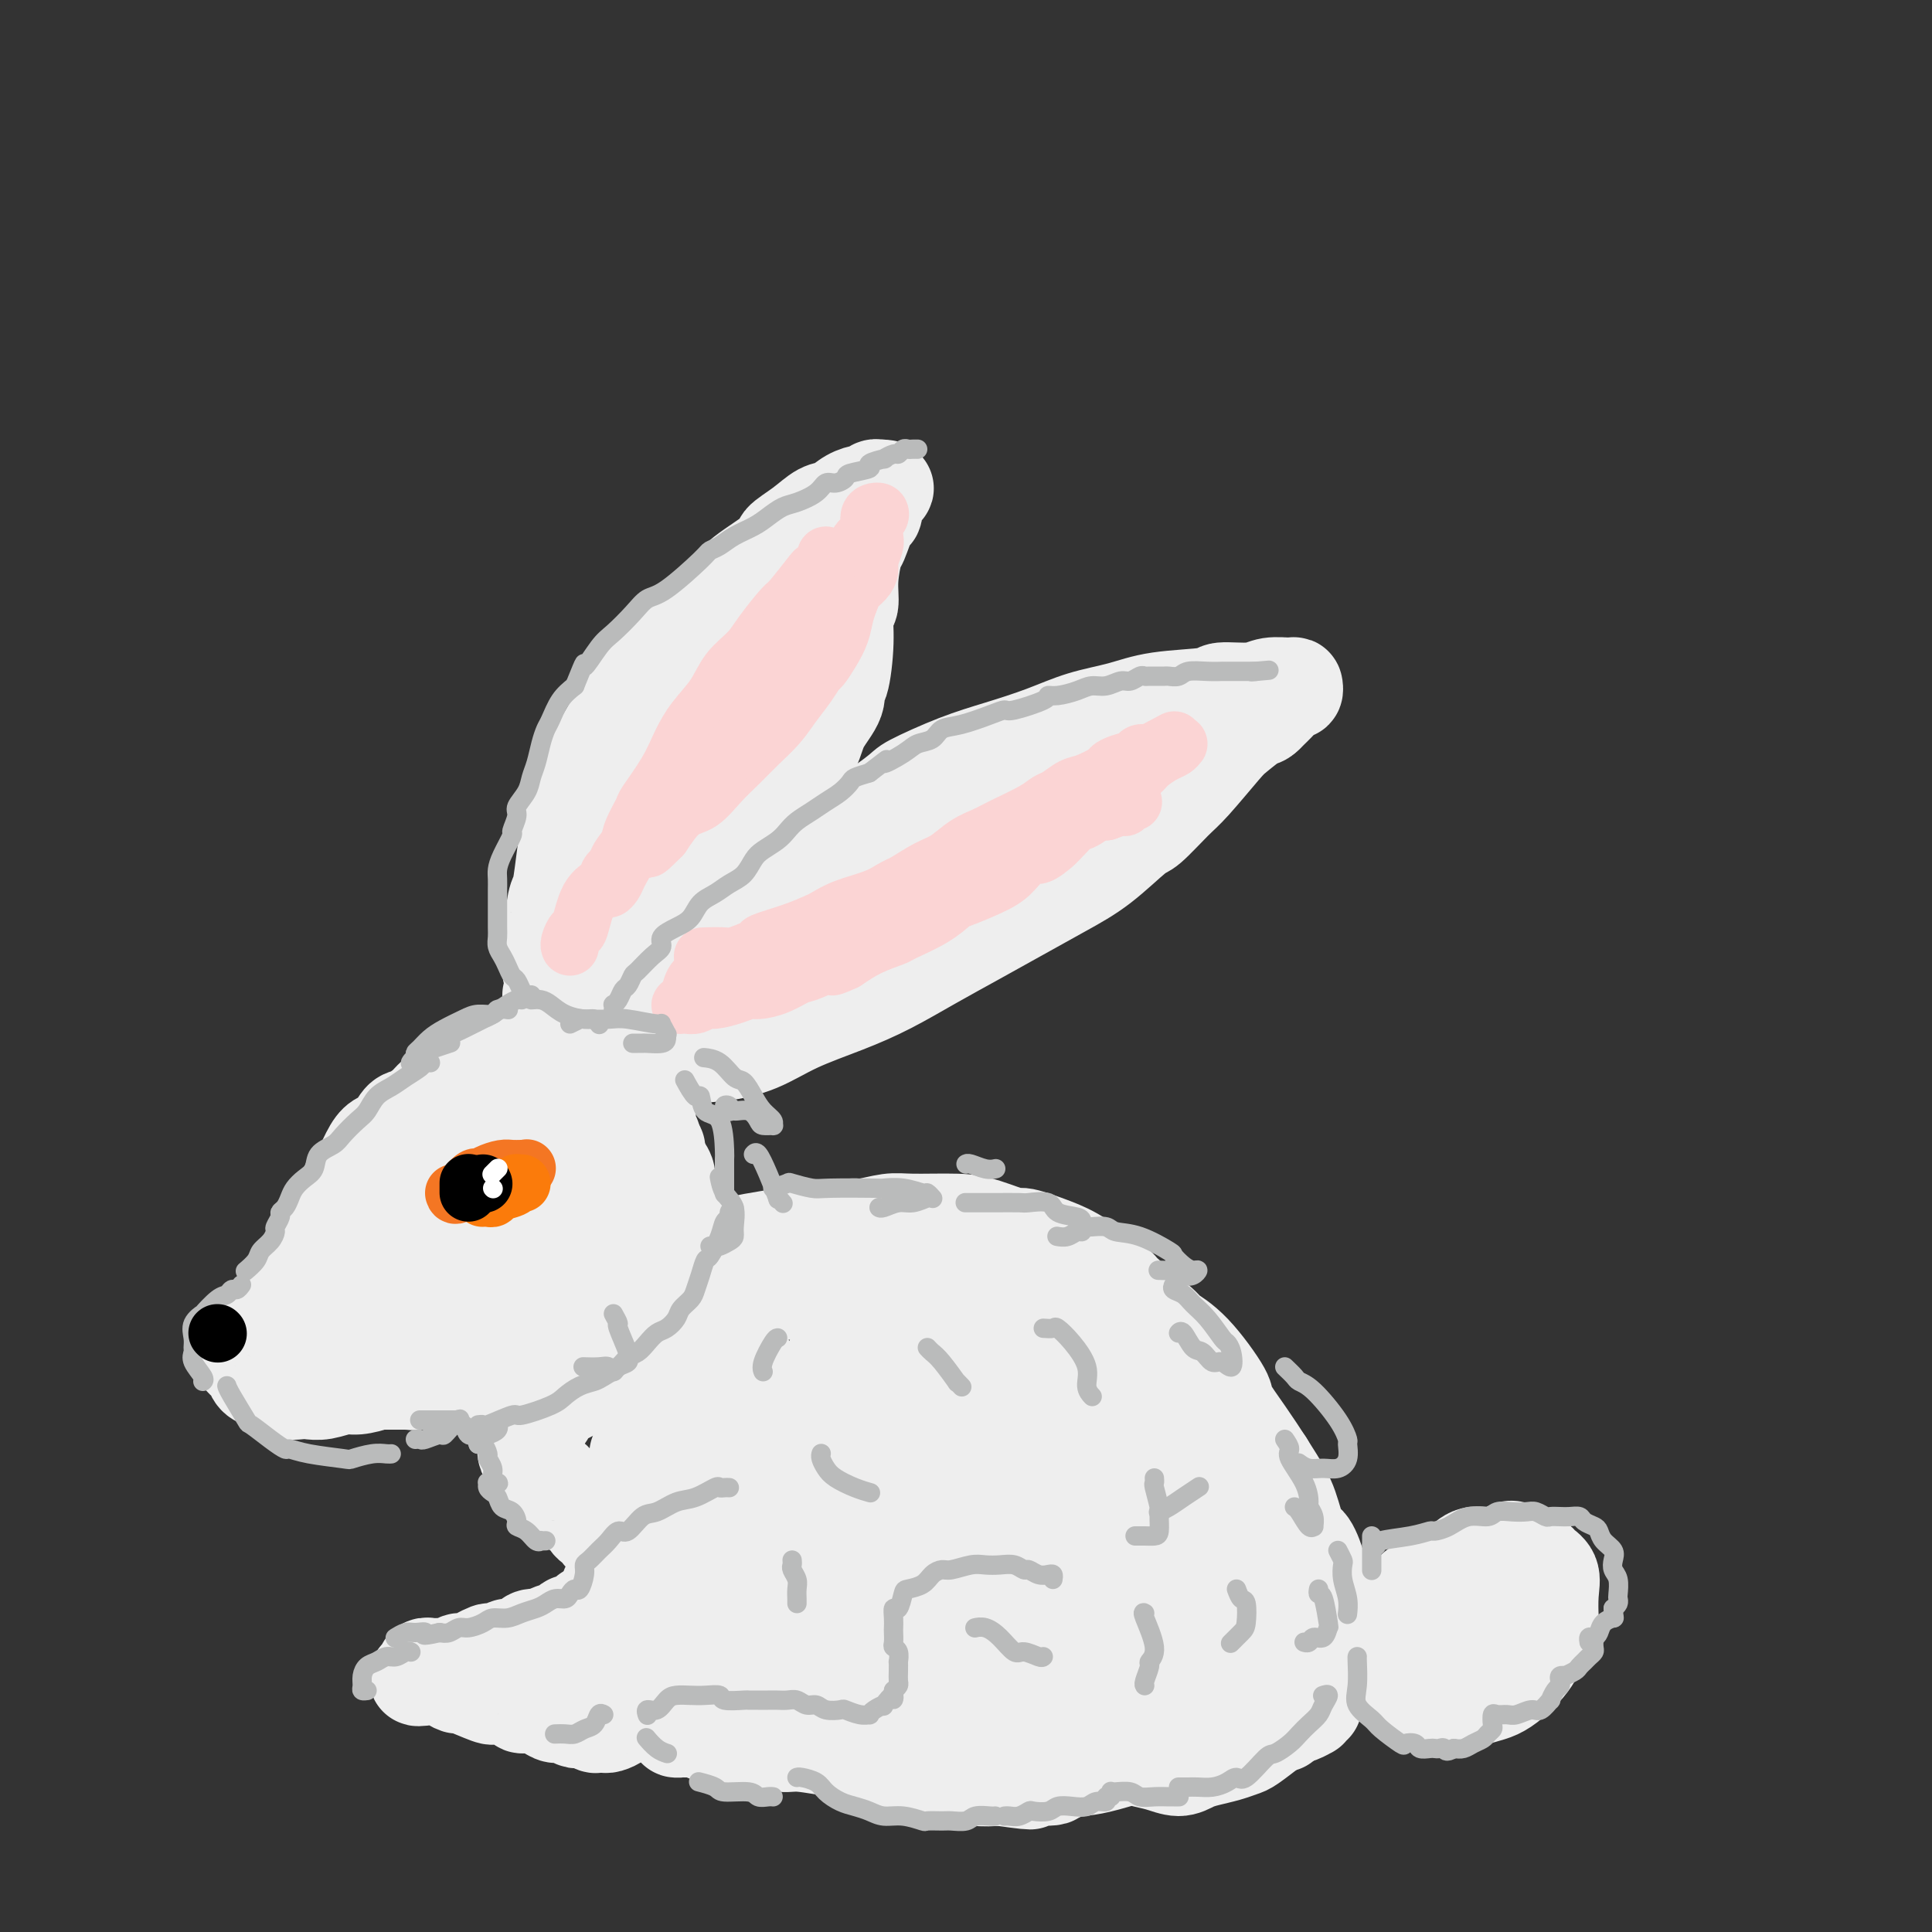 <svg viewBox='0 0 400 400' version='1.1' xmlns='http://www.w3.org/2000/svg' xmlns:xlink='http://www.w3.org/1999/xlink'><rect x="0" y="0" width="400" height="400" fill="#333333" stroke="none"/><g fill='none' stroke='rgb(238,238,238)' stroke-width='20' stroke-linecap='round' stroke-linejoin='round'><path d='M114,201c-0.006,0.167 -0.013,0.334 0,-1c0.013,-1.334 0.045,-4.169 0,-5c-0.045,-0.831 -0.167,0.343 0,-1c0.167,-1.343 0.624,-5.203 1,-7c0.376,-1.797 0.673,-1.532 1,-3c0.327,-1.468 0.684,-4.669 1,-7c0.316,-2.331 0.590,-3.793 1,-6c0.410,-2.207 0.956,-5.160 2,-8c1.044,-2.840 2.585,-5.567 4,-8c1.415,-2.433 2.704,-4.572 4,-7c1.296,-2.428 2.599,-5.146 4,-7c1.401,-1.854 2.902,-2.843 5,-5c2.098,-2.157 4.795,-5.481 6,-7c1.205,-1.519 0.919,-1.232 2,-2c1.081,-0.768 3.531,-2.593 5,-4c1.469,-1.407 1.958,-2.398 4,-4c2.042,-1.602 5.638,-3.815 7,-5c1.362,-1.185 0.489,-1.343 1,-2c0.511,-0.657 2.407,-1.812 4,-3c1.593,-1.188 2.885,-2.408 4,-3c1.115,-0.592 2.053,-0.555 3,-1c0.947,-0.445 1.904,-1.373 3,-2c1.096,-0.627 2.332,-0.953 3,-1c0.668,-0.047 0.767,0.186 1,0c0.233,-0.186 0.598,-0.792 1,-1c0.402,-0.208 0.839,-0.017 1,0c0.161,0.017 0.046,-0.138 0,0c-0.046,0.138 -0.023,0.569 0,1'/><path d='M182,102c2.528,-1.330 0.846,-1.156 0,0c-0.846,1.156 -0.858,3.294 -1,4c-0.142,0.706 -0.415,-0.021 -1,1c-0.585,1.021 -1.481,3.790 -2,5c-0.519,1.210 -0.660,0.861 -1,2c-0.340,1.139 -0.878,3.767 -1,6c-0.122,2.233 0.173,4.071 0,5c-0.173,0.929 -0.814,0.950 -1,2c-0.186,1.050 0.084,3.130 0,6c-0.084,2.870 -0.520,6.531 -1,8c-0.480,1.469 -1.002,0.748 -1,1c0.002,0.252 0.528,1.477 0,3c-0.528,1.523 -2.111,3.342 -3,5c-0.889,1.658 -1.083,3.153 -2,5c-0.917,1.847 -2.558,4.046 -4,6c-1.442,1.954 -2.685,3.663 -4,5c-1.315,1.337 -2.704,2.302 -5,5c-2.296,2.698 -5.501,7.128 -7,9c-1.499,1.872 -1.291,1.185 -3,3c-1.709,1.815 -5.334,6.130 -7,8c-1.666,1.870 -1.372,1.294 -2,2c-0.628,0.706 -2.176,2.694 -4,5c-1.824,2.306 -3.923,4.929 -5,6c-1.077,1.071 -1.130,0.590 -2,1c-0.870,0.410 -2.556,1.712 -4,3c-1.444,1.288 -2.645,2.563 -3,3c-0.355,0.437 0.137,0.037 0,0c-0.137,-0.037 -0.903,0.289 -1,0c-0.097,-0.289 0.474,-1.193 1,-2c0.526,-0.807 1.007,-1.516 2,-3c0.993,-1.484 2.496,-3.742 4,-6'/><path d='M124,200c1.930,-3.227 3.756,-5.796 6,-9c2.244,-3.204 4.905,-7.044 7,-10c2.095,-2.956 3.623,-5.027 6,-9c2.377,-3.973 5.604,-9.849 8,-14c2.396,-4.151 3.962,-6.576 5,-8c1.038,-1.424 1.549,-1.848 2,-3c0.451,-1.152 0.841,-3.033 2,-6c1.159,-2.967 3.087,-7.021 4,-9c0.913,-1.979 0.810,-1.883 1,-2c0.190,-0.117 0.672,-0.449 1,-1c0.328,-0.551 0.502,-1.323 0,-1c-0.502,0.323 -1.680,1.739 -2,2c-0.320,0.261 0.217,-0.634 -1,1c-1.217,1.634 -4.189,5.797 -6,8c-1.811,2.203 -2.460,2.448 -4,4c-1.540,1.552 -3.971,4.412 -7,8c-3.029,3.588 -6.658,7.904 -9,11c-2.342,3.096 -3.398,4.970 -4,6c-0.602,1.030 -0.749,1.214 -1,2c-0.251,0.786 -0.606,2.173 -1,4c-0.394,1.827 -0.827,4.093 -1,5c-0.173,0.907 -0.087,0.453 0,0'/><path d='M122,221c0.081,-0.116 0.162,-0.231 1,-1c0.838,-0.769 2.434,-2.191 3,-3c0.566,-0.809 0.102,-1.006 2,-3c1.898,-1.994 6.156,-5.786 8,-8c1.844,-2.214 1.272,-2.848 2,-4c0.728,-1.152 2.756,-2.820 5,-5c2.244,-2.180 4.703,-4.871 7,-7c2.297,-2.129 4.430,-3.695 7,-6c2.570,-2.305 5.577,-5.348 8,-7c2.423,-1.652 4.262,-1.912 8,-4c3.738,-2.088 9.376,-6.004 12,-8c2.624,-1.996 2.236,-2.072 4,-3c1.764,-0.928 5.681,-2.710 9,-4c3.319,-1.290 6.041,-2.090 9,-3c2.959,-0.910 6.156,-1.931 9,-3c2.844,-1.069 5.335,-2.185 8,-3c2.665,-0.815 5.504,-1.328 8,-2c2.496,-0.672 4.648,-1.505 8,-2c3.352,-0.495 7.903,-0.654 10,-1c2.097,-0.346 1.739,-0.878 3,-1c1.261,-0.122 4.142,0.168 6,0c1.858,-0.168 2.691,-0.792 4,-1c1.309,-0.208 3.092,0.002 4,0c0.908,-0.002 0.942,-0.216 1,0c0.058,0.216 0.139,0.862 0,1c-0.139,0.138 -0.499,-0.232 -1,0c-0.501,0.232 -1.143,1.066 -2,2c-0.857,0.934 -1.928,1.967 -3,3'/><path d='M262,148c-1.010,0.994 -1.034,0.479 -2,1c-0.966,0.521 -2.875,2.077 -4,3c-1.125,0.923 -1.466,1.213 -3,3c-1.534,1.787 -4.259,5.072 -6,7c-1.741,1.928 -2.496,2.500 -4,4c-1.504,1.500 -3.757,3.930 -5,5c-1.243,1.070 -1.477,0.781 -3,2c-1.523,1.219 -4.336,3.945 -7,6c-2.664,2.055 -5.178,3.438 -8,5c-2.822,1.562 -5.951,3.302 -9,5c-3.049,1.698 -6.018,3.352 -9,5c-2.982,1.648 -5.978,3.288 -9,5c-3.022,1.712 -6.070,3.496 -9,5c-2.930,1.504 -5.742,2.730 -9,4c-3.258,1.270 -6.961,2.585 -10,4c-3.039,1.415 -5.412,2.929 -8,4c-2.588,1.071 -5.390,1.699 -8,2c-2.610,0.301 -5.028,0.274 -7,1c-1.972,0.726 -3.496,2.206 -5,3c-1.504,0.794 -2.986,0.904 -4,1c-1.014,0.096 -1.558,0.180 -2,0c-0.442,-0.180 -0.780,-0.623 -1,-1c-0.220,-0.377 -0.320,-0.689 0,-1c0.320,-0.311 1.062,-0.623 2,-1c0.938,-0.377 2.074,-0.821 4,-2c1.926,-1.179 4.643,-3.094 8,-5c3.357,-1.906 7.355,-3.804 11,-6c3.645,-2.196 6.936,-4.692 11,-7c4.064,-2.308 8.902,-4.429 13,-7c4.098,-2.571 7.457,-5.592 11,-8c3.543,-2.408 7.272,-4.204 11,-6'/><path d='M201,179c13.436,-8.145 11.527,-7.006 11,-7c-0.527,0.006 0.327,-1.121 2,-2c1.673,-0.879 4.166,-1.511 5,-2c0.834,-0.489 0.009,-0.834 0,-1c-0.009,-0.166 0.798,-0.152 1,0c0.202,0.152 -0.199,0.443 -1,1c-0.801,0.557 -2.000,1.381 -3,2c-1.000,0.619 -1.799,1.033 -4,2c-2.201,0.967 -5.802,2.487 -9,4c-3.198,1.513 -5.991,3.019 -11,6c-5.009,2.981 -12.232,7.439 -17,10c-4.768,2.561 -7.081,3.227 -9,4c-1.919,0.773 -3.444,1.655 -4,2c-0.556,0.345 -0.141,0.155 0,0c0.141,-0.155 0.010,-0.275 1,-1c0.990,-0.725 3.101,-2.055 6,-4c2.899,-1.945 6.587,-4.505 10,-7c3.413,-2.495 6.552,-4.924 10,-7c3.448,-2.076 7.204,-3.798 10,-5c2.796,-1.202 4.633,-1.883 7,-3c2.367,-1.117 5.264,-2.669 6,-3c0.736,-0.331 -0.689,0.558 -2,1c-1.311,0.442 -2.509,0.437 -4,1c-1.491,0.563 -3.275,1.696 -6,3c-2.725,1.304 -6.390,2.780 -9,4c-2.610,1.220 -4.163,2.183 -6,3c-1.837,0.817 -3.956,1.489 -5,2c-1.044,0.511 -1.013,0.860 -1,1c0.013,0.140 0.006,0.070 0,0'/><path d='M114,206c-0.000,0.438 -0.000,0.877 0,1c0.000,0.123 0.001,-0.069 0,0c-0.001,0.069 -0.004,0.399 0,1c0.004,0.601 0.016,1.474 0,2c-0.016,0.526 -0.061,0.704 0,1c0.061,0.296 0.227,0.709 0,1c-0.227,0.291 -0.847,0.459 -1,1c-0.153,0.541 0.163,1.454 0,2c-0.163,0.546 -0.803,0.726 -1,1c-0.197,0.274 0.050,0.641 0,1c-0.050,0.359 -0.397,0.711 -1,1c-0.603,0.289 -1.461,0.514 -2,1c-0.539,0.486 -0.760,1.233 -1,2c-0.240,0.767 -0.499,1.554 -1,2c-0.501,0.446 -1.246,0.552 -2,1c-0.754,0.448 -1.519,1.237 -2,2c-0.481,0.763 -0.678,1.499 -1,2c-0.322,0.501 -0.769,0.768 -1,1c-0.231,0.232 -0.247,0.429 -1,1c-0.753,0.571 -2.242,1.515 -3,2c-0.758,0.485 -0.784,0.511 -1,1c-0.216,0.489 -0.621,1.440 -1,2c-0.379,0.560 -0.730,0.727 -1,1c-0.270,0.273 -0.457,0.650 -1,1c-0.543,0.350 -1.441,0.671 -2,1c-0.559,0.329 -0.780,0.664 -1,1'/><path d='M90,239c-3.090,2.940 -2.316,2.291 -2,2c0.316,-0.291 0.173,-0.222 0,0c-0.173,0.222 -0.376,0.599 -1,1c-0.624,0.401 -1.670,0.826 -2,1c-0.330,0.174 0.056,0.098 0,0c-0.056,-0.098 -0.554,-0.218 -1,0c-0.446,0.218 -0.840,0.774 -1,1c-0.160,0.226 -0.086,0.121 0,0c0.086,-0.121 0.182,-0.258 0,0c-0.182,0.258 -0.644,0.909 -1,1c-0.356,0.091 -0.607,-0.379 -1,0c-0.393,0.379 -0.927,1.608 -1,2c-0.073,0.392 0.316,-0.054 0,0c-0.316,0.054 -1.338,0.607 -2,1c-0.662,0.393 -0.966,0.626 -1,1c-0.034,0.374 0.202,0.889 0,1c-0.202,0.111 -0.843,-0.181 -1,0c-0.157,0.181 0.168,0.836 0,1c-0.168,0.164 -0.829,-0.164 -1,0c-0.171,0.164 0.148,0.818 0,1c-0.148,0.182 -0.762,-0.110 -1,0c-0.238,0.110 -0.101,0.621 0,1c0.101,0.379 0.167,0.626 0,1c-0.167,0.374 -0.565,0.873 -1,1c-0.435,0.127 -0.905,-0.120 -1,0c-0.095,0.120 0.185,0.605 0,1c-0.185,0.395 -0.834,0.700 -1,1c-0.166,0.300 0.151,0.596 0,1c-0.151,0.404 -0.772,0.916 -1,1c-0.228,0.084 -0.065,-0.262 0,0c0.065,0.262 0.033,1.131 0,2'/><path d='M70,261c-1.016,1.495 -1.057,0.233 -1,0c0.057,-0.233 0.211,0.562 0,1c-0.211,0.438 -0.788,0.517 -1,1c-0.212,0.483 -0.058,1.368 0,2c0.058,0.632 0.019,1.009 0,1c-0.019,-0.009 -0.019,-0.405 0,0c0.019,0.405 0.057,1.610 0,2c-0.057,0.390 -0.208,-0.037 0,0c0.208,0.037 0.774,0.536 1,1c0.226,0.464 0.112,0.894 0,1c-0.112,0.106 -0.222,-0.111 0,0c0.222,0.111 0.777,0.550 1,1c0.223,0.450 0.112,0.909 0,1c-0.112,0.091 -0.227,-0.187 0,0c0.227,0.187 0.797,0.839 1,1c0.203,0.161 0.040,-0.168 0,0c-0.040,0.168 0.045,0.834 0,1c-0.045,0.166 -0.218,-0.167 0,0c0.218,0.167 0.828,0.833 1,1c0.172,0.167 -0.095,-0.166 0,0c0.095,0.166 0.550,0.832 1,1c0.450,0.168 0.893,-0.161 1,0c0.107,0.161 -0.123,0.814 0,1c0.123,0.186 0.599,-0.094 1,0c0.401,0.094 0.726,0.561 1,1c0.274,0.439 0.497,0.849 1,1c0.503,0.151 1.287,0.043 2,0c0.713,-0.043 1.357,-0.022 2,0'/><path d='M81,279c2.119,1.079 1.915,0.275 2,0c0.085,-0.275 0.458,-0.021 1,0c0.542,0.021 1.253,-0.190 2,0c0.747,0.190 1.530,0.783 2,1c0.470,0.217 0.628,0.059 1,0c0.372,-0.059 0.959,-0.019 2,0c1.041,0.019 2.535,0.016 3,0c0.465,-0.016 -0.100,-0.046 0,0c0.100,0.046 0.864,0.167 2,0c1.136,-0.167 2.643,-0.622 4,-1c1.357,-0.378 2.565,-0.678 3,-1c0.435,-0.322 0.098,-0.667 1,-1c0.902,-0.333 3.043,-0.656 4,-1c0.957,-0.344 0.730,-0.709 1,-1c0.270,-0.291 1.036,-0.508 2,-1c0.964,-0.492 2.127,-1.259 3,-2c0.873,-0.741 1.455,-1.458 2,-2c0.545,-0.542 1.052,-0.911 2,-2c0.948,-1.089 2.337,-2.899 3,-4c0.663,-1.101 0.601,-1.492 1,-2c0.399,-0.508 1.258,-1.132 2,-2c0.742,-0.868 1.368,-1.979 2,-3c0.632,-1.021 1.270,-1.951 2,-3c0.730,-1.049 1.552,-2.218 2,-3c0.448,-0.782 0.521,-1.177 1,-2c0.479,-0.823 1.365,-2.072 2,-3c0.635,-0.928 1.021,-1.533 1,-2c-0.021,-0.467 -0.449,-0.795 0,-2c0.449,-1.205 1.775,-3.286 2,-4c0.225,-0.714 -0.650,-0.061 -1,0c-0.350,0.061 -0.175,-0.469 0,-1'/><path d='M135,237c0.546,-2.508 -0.590,-1.779 -1,-2c-0.410,-0.221 -0.095,-1.393 0,-2c0.095,-0.607 -0.030,-0.651 0,-1c0.030,-0.349 0.214,-1.004 0,-1c-0.214,0.004 -0.827,0.666 -1,1c-0.173,0.334 0.094,0.338 0,1c-0.094,0.662 -0.550,1.981 -1,3c-0.450,1.019 -0.895,1.736 -2,3c-1.105,1.264 -2.871,3.073 -5,5c-2.129,1.927 -4.620,3.971 -7,6c-2.380,2.029 -4.650,4.041 -7,6c-2.350,1.959 -4.781,3.864 -7,5c-2.219,1.136 -4.228,1.503 -7,3c-2.772,1.497 -6.309,4.125 -8,5c-1.691,0.875 -1.536,-0.002 -2,0c-0.464,0.002 -1.546,0.884 -2,1c-0.454,0.116 -0.280,-0.533 0,-1c0.280,-0.467 0.668,-0.753 1,-1c0.332,-0.247 0.609,-0.456 3,-2c2.391,-1.544 6.895,-4.423 9,-6c2.105,-1.577 1.811,-1.851 3,-3c1.189,-1.149 3.859,-3.173 6,-5c2.141,-1.827 3.751,-3.456 5,-5c1.249,-1.544 2.135,-3.002 3,-4c0.865,-0.998 1.707,-1.535 2,-2c0.293,-0.465 0.037,-0.857 0,-1c-0.037,-0.143 0.144,-0.039 0,0c-0.144,0.039 -0.613,0.011 -1,0c-0.387,-0.011 -0.694,-0.006 -1,0'/><path d='M115,240c0.604,-1.449 -1.886,0.930 -3,2c-1.114,1.070 -0.853,0.831 -1,1c-0.147,0.169 -0.703,0.747 -1,1c-0.297,0.253 -0.337,0.180 0,0c0.337,-0.180 1.050,-0.469 2,-1c0.950,-0.531 2.136,-1.306 3,-2c0.864,-0.694 1.406,-1.307 2,-2c0.594,-0.693 1.240,-1.466 2,-2c0.760,-0.534 1.633,-0.828 2,-1c0.367,-0.172 0.226,-0.224 0,0c-0.226,0.224 -0.537,0.722 -1,1c-0.463,0.278 -1.077,0.337 -2,1c-0.923,0.663 -2.156,1.929 -3,3c-0.844,1.071 -1.298,1.947 -2,3c-0.702,1.053 -1.650,2.284 -2,3c-0.350,0.716 -0.100,0.919 0,1c0.100,0.081 0.050,0.041 0,0'/><path d='M132,231c-0.113,0.377 -0.227,0.754 0,1c0.227,0.246 0.794,0.360 1,1c0.206,0.640 0.052,1.807 0,3c-0.052,1.193 -0.002,2.413 0,3c0.002,0.587 -0.043,0.540 0,1c0.043,0.460 0.175,1.427 0,3c-0.175,1.573 -0.655,3.753 -1,5c-0.345,1.247 -0.555,1.563 -1,2c-0.445,0.437 -1.127,0.996 -2,2c-0.873,1.004 -1.939,2.454 -3,4c-1.061,1.546 -2.118,3.187 -3,4c-0.882,0.813 -1.589,0.798 -3,2c-1.411,1.202 -3.527,3.622 -5,5c-1.473,1.378 -2.302,1.713 -3,2c-0.698,0.287 -1.265,0.525 -2,1c-0.735,0.475 -1.639,1.188 -3,2c-1.361,0.812 -3.179,1.725 -4,2c-0.821,0.275 -0.644,-0.086 -1,0c-0.356,0.086 -1.245,0.619 -2,1c-0.755,0.381 -1.375,0.609 -2,1c-0.625,0.391 -1.255,0.946 -2,1c-0.745,0.054 -1.606,-0.392 -2,0c-0.394,0.392 -0.322,1.620 -1,2c-0.678,0.380 -2.106,-0.090 -3,0c-0.894,0.090 -1.256,0.740 -2,1c-0.744,0.260 -1.872,0.130 -3,0'/><path d='M85,280c-3.543,1.464 -1.401,1.126 -1,1c0.401,-0.126 -0.939,-0.038 -2,0c-1.061,0.038 -1.842,0.025 -2,0c-0.158,-0.025 0.308,-0.064 0,0c-0.308,0.064 -1.391,0.229 -2,0c-0.609,-0.229 -0.744,-0.854 -1,-1c-0.256,-0.146 -0.632,0.186 -1,0c-0.368,-0.186 -0.727,-0.890 -1,-1c-0.273,-0.110 -0.458,0.375 -1,0c-0.542,-0.375 -1.440,-1.610 -2,-2c-0.560,-0.390 -0.781,0.065 -1,0c-0.219,-0.065 -0.437,-0.651 -1,-1c-0.563,-0.349 -1.473,-0.463 -2,-1c-0.527,-0.537 -0.673,-1.499 -1,-2c-0.327,-0.501 -0.834,-0.543 -1,-1c-0.166,-0.457 0.010,-1.329 0,-2c-0.010,-0.671 -0.207,-1.141 0,-2c0.207,-0.859 0.818,-2.105 1,-3c0.182,-0.895 -0.064,-1.437 0,-2c0.064,-0.563 0.439,-1.147 1,-2c0.561,-0.853 1.308,-1.975 2,-3c0.692,-1.025 1.327,-1.952 2,-3c0.673,-1.048 1.382,-2.216 2,-3c0.618,-0.784 1.143,-1.183 2,-2c0.857,-0.817 2.045,-2.051 3,-3c0.955,-0.949 1.679,-1.613 2,-2c0.321,-0.387 0.241,-0.495 1,-1c0.759,-0.505 2.358,-1.405 4,-2c1.642,-0.595 3.326,-0.884 4,-1c0.674,-0.116 0.337,-0.058 0,0'/><path d='M111,216c0.064,-0.128 0.127,-0.256 0,0c-0.127,0.256 -0.445,0.895 -1,1c-0.555,0.105 -1.345,-0.324 -2,0c-0.655,0.324 -1.173,1.400 -2,2c-0.827,0.600 -1.964,0.723 -3,1c-1.036,0.277 -1.972,0.707 -3,1c-1.028,0.293 -2.147,0.448 -3,1c-0.853,0.552 -1.440,1.500 -2,2c-0.560,0.500 -1.095,0.552 -2,1c-0.905,0.448 -2.182,1.294 -3,2c-0.818,0.706 -1.178,1.274 -2,2c-0.822,0.726 -2.107,1.610 -3,2c-0.893,0.390 -1.395,0.287 -2,1c-0.605,0.713 -1.312,2.241 -2,3c-0.688,0.759 -1.355,0.748 -2,1c-0.645,0.252 -1.267,0.767 -2,2c-0.733,1.233 -1.576,3.183 -2,4c-0.424,0.817 -0.428,0.502 -1,1c-0.572,0.498 -1.710,1.810 -2,3c-0.290,1.190 0.269,2.258 0,3c-0.269,0.742 -1.368,1.157 -2,2c-0.632,0.843 -0.799,2.113 -1,3c-0.201,0.887 -0.435,1.390 -1,2c-0.565,0.610 -1.461,1.329 -2,2c-0.539,0.671 -0.722,1.296 -1,2c-0.278,0.704 -0.651,1.487 -1,2c-0.349,0.513 -0.675,0.757 -1,1'/><path d='M63,263c-2.510,4.218 -1.785,2.263 -2,2c-0.215,-0.263 -1.371,1.167 -2,2c-0.629,0.833 -0.732,1.069 -1,2c-0.268,0.931 -0.703,2.558 -1,3c-0.297,0.442 -0.457,-0.302 -1,0c-0.543,0.302 -1.470,1.649 -2,2c-0.530,0.351 -0.663,-0.294 -1,0c-0.337,0.294 -0.879,1.528 -1,2c-0.121,0.472 0.178,0.182 0,0c-0.178,-0.182 -0.832,-0.256 -1,0c-0.168,0.256 0.151,0.842 0,1c-0.151,0.158 -0.773,-0.112 -1,0c-0.227,0.112 -0.058,0.608 0,1c0.058,0.392 0.005,0.681 0,1c-0.005,0.319 0.039,0.667 0,1c-0.039,0.333 -0.162,0.652 0,1c0.162,0.348 0.610,0.724 1,1c0.390,0.276 0.721,0.451 1,1c0.279,0.549 0.507,1.471 1,2c0.493,0.529 1.252,0.664 2,1c0.748,0.336 1.484,0.874 2,1c0.516,0.126 0.811,-0.161 1,0c0.189,0.161 0.270,0.771 1,1c0.730,0.229 2.108,0.076 3,0c0.892,-0.076 1.296,-0.076 2,0c0.704,0.076 1.708,0.227 3,0c1.292,-0.227 2.874,-0.831 4,-1c1.126,-0.169 1.797,0.099 3,0c1.203,-0.099 2.939,-0.565 4,-1c1.061,-0.435 1.446,-0.839 2,-1c0.554,-0.161 1.277,-0.081 2,0'/><path d='M82,285c3.628,-0.626 2.700,-0.692 3,-1c0.300,-0.308 1.830,-0.859 3,-1c1.170,-0.141 1.981,0.127 3,0c1.019,-0.127 2.246,-0.649 3,-1c0.754,-0.351 1.035,-0.533 2,-1c0.965,-0.467 2.612,-1.220 4,-2c1.388,-0.780 2.515,-1.586 3,-2c0.485,-0.414 0.327,-0.436 1,-1c0.673,-0.564 2.177,-1.669 3,-3c0.823,-1.331 0.966,-2.888 2,-4c1.034,-1.112 2.960,-1.778 4,-3c1.040,-1.222 1.193,-2.999 2,-4c0.807,-1.001 2.266,-1.227 3,-2c0.734,-0.773 0.743,-2.094 1,-3c0.257,-0.906 0.762,-1.397 1,-2c0.238,-0.603 0.208,-1.317 0,-2c-0.208,-0.683 -0.593,-1.336 -1,-2c-0.407,-0.664 -0.836,-1.340 -1,-2c-0.164,-0.660 -0.063,-1.302 -1,-2c-0.937,-0.698 -2.914,-1.450 -4,-2c-1.086,-0.550 -1.282,-0.898 -2,-1c-0.718,-0.102 -1.957,0.043 -3,0c-1.043,-0.043 -1.891,-0.275 -3,0c-1.109,0.275 -2.478,1.056 -4,2c-1.522,0.944 -3.195,2.053 -5,3c-1.805,0.947 -3.741,1.734 -5,3c-1.259,1.266 -1.840,3.010 -3,4c-1.160,0.990 -2.899,1.224 -4,2c-1.101,0.776 -1.566,2.094 -2,3c-0.434,0.906 -0.838,1.402 -1,2c-0.162,0.598 -0.081,1.299 0,2'/><path d='M81,265c-0.391,1.309 0.133,1.082 1,1c0.867,-0.082 2.078,-0.020 3,0c0.922,0.020 1.555,-0.003 2,0c0.445,0.003 0.702,0.031 1,0c0.298,-0.031 0.639,-0.121 1,0c0.361,0.121 0.743,0.452 0,1c-0.743,0.548 -2.613,1.314 -4,2c-1.387,0.686 -2.293,1.293 -3,2c-0.707,0.707 -1.216,1.514 -2,2c-0.784,0.486 -1.845,0.651 -3,1c-1.155,0.349 -2.405,0.882 -3,1c-0.595,0.118 -0.537,-0.179 -1,0c-0.463,0.179 -1.448,0.836 -2,1c-0.552,0.164 -0.670,-0.163 -1,0c-0.330,0.163 -0.873,0.818 -1,1c-0.127,0.182 0.161,-0.107 0,0c-0.161,0.107 -0.771,0.611 -1,1c-0.229,0.389 -0.076,0.663 0,1c0.076,0.337 0.074,0.738 0,1c-0.074,0.262 -0.221,0.386 0,1c0.221,0.614 0.808,1.720 1,2c0.192,0.280 -0.012,-0.265 0,0c0.012,0.265 0.239,1.339 1,2c0.761,0.661 2.057,0.909 3,1c0.943,0.091 1.532,0.024 2,0c0.468,-0.024 0.813,-0.007 1,0c0.187,0.007 0.215,0.002 1,0c0.785,-0.002 2.327,-0.000 3,0c0.673,0.000 0.478,0.000 1,0c0.522,-0.000 1.761,-0.000 3,0'/><path d='M84,286c1.993,0.064 1.474,0.225 2,0c0.526,-0.225 2.097,-0.835 3,-1c0.903,-0.165 1.138,0.115 2,0c0.862,-0.115 2.350,-0.627 3,-1c0.650,-0.373 0.462,-0.609 2,-1c1.538,-0.391 4.801,-0.939 6,-1c1.199,-0.061 0.334,0.363 1,0c0.666,-0.363 2.863,-1.513 4,-2c1.137,-0.487 1.215,-0.310 2,-1c0.785,-0.690 2.276,-2.247 3,-3c0.724,-0.753 0.682,-0.703 1,-1c0.318,-0.297 0.996,-0.941 2,-2c1.004,-1.059 2.335,-2.534 3,-4c0.665,-1.466 0.665,-2.923 1,-4c0.335,-1.077 1.007,-1.773 2,-3c0.993,-1.227 2.309,-2.985 3,-4c0.691,-1.015 0.759,-1.288 1,-2c0.241,-0.712 0.656,-1.865 1,-3c0.344,-1.135 0.618,-2.253 1,-3c0.382,-0.747 0.873,-1.123 1,-2c0.127,-0.877 -0.110,-2.256 0,-3c0.110,-0.744 0.565,-0.855 1,-2c0.435,-1.145 0.849,-3.325 1,-4c0.151,-0.675 0.041,0.154 0,0c-0.041,-0.154 -0.011,-1.293 0,-2c0.011,-0.707 0.003,-0.983 0,-1c-0.003,-0.017 -0.001,0.226 0,0c0.001,-0.226 0.000,-0.922 0,-1c-0.000,-0.078 -0.000,0.461 0,1'/><path d='M130,236c0.926,-2.735 0.243,1.427 0,3c-0.243,1.573 -0.044,0.556 0,1c0.044,0.444 -0.066,2.351 0,4c0.066,1.649 0.309,3.042 0,4c-0.309,0.958 -1.170,1.480 -2,3c-0.830,1.520 -1.629,4.038 -2,5c-0.371,0.962 -0.315,0.369 -1,1c-0.685,0.631 -2.111,2.486 -3,4c-0.889,1.514 -1.243,2.689 -2,4c-0.757,1.311 -1.919,2.759 -3,4c-1.081,1.241 -2.080,2.274 -3,3c-0.920,0.726 -1.760,1.146 -3,2c-1.240,0.854 -2.879,2.143 -4,3c-1.121,0.857 -1.725,1.283 -3,2c-1.275,0.717 -3.221,1.723 -4,2c-0.779,0.277 -0.392,-0.177 -1,0c-0.608,0.177 -2.212,0.986 -3,1c-0.788,0.014 -0.761,-0.765 -1,-1c-0.239,-0.235 -0.745,0.074 -1,0c-0.255,-0.074 -0.259,-0.530 0,-1c0.259,-0.470 0.783,-0.952 1,-1c0.217,-0.048 0.129,0.338 1,0c0.871,-0.338 2.701,-1.402 4,-2c1.299,-0.598 2.066,-0.731 3,-1c0.934,-0.269 2.035,-0.675 3,-1c0.965,-0.325 1.795,-0.570 3,-1c1.205,-0.430 2.787,-1.046 4,-2c1.213,-0.954 2.057,-2.245 3,-3c0.943,-0.755 1.985,-0.972 3,-2c1.015,-1.028 2.004,-2.865 3,-4c0.996,-1.135 1.998,-1.567 3,-2'/><path d='M125,261c2.570,-2.753 2.994,-4.135 3,-5c0.006,-0.865 -0.405,-1.214 0,-2c0.405,-0.786 1.625,-2.010 2,-3c0.375,-0.990 -0.096,-1.748 0,-3c0.096,-1.252 0.758,-3.000 1,-4c0.242,-1.000 0.065,-1.251 0,-2c-0.065,-0.749 -0.018,-1.994 0,-3c0.018,-1.006 0.008,-1.773 0,-2c-0.008,-0.227 -0.013,0.085 0,0c0.013,-0.085 0.044,-0.566 0,-1c-0.044,-0.434 -0.164,-0.819 0,-1c0.164,-0.181 0.612,-0.157 1,0c0.388,0.157 0.716,0.449 1,1c0.284,0.551 0.525,1.362 1,2c0.475,0.638 1.186,1.104 2,2c0.814,0.896 1.731,2.221 2,3c0.269,0.779 -0.111,1.013 0,2c0.111,0.987 0.715,2.728 1,4c0.285,1.272 0.253,2.077 0,3c-0.253,0.923 -0.728,1.966 -1,3c-0.272,1.034 -0.343,2.061 -1,3c-0.657,0.939 -1.900,1.790 -3,3c-1.100,1.210 -2.058,2.779 -3,4c-0.942,1.221 -1.867,2.093 -4,4c-2.133,1.907 -5.475,4.847 -7,6c-1.525,1.153 -1.234,0.518 -2,1c-0.766,0.482 -2.589,2.079 -4,3c-1.411,0.921 -2.409,1.164 -4,2c-1.591,0.836 -3.774,2.263 -5,3c-1.226,0.737 -1.493,0.782 -2,1c-0.507,0.218 -1.253,0.609 -2,1'/><path d='M101,286c-3.167,1.702 -1.583,0.458 -1,0c0.583,-0.458 0.167,-0.131 0,0c-0.167,0.131 -0.083,0.065 0,0'/><path d='M139,261c-0.220,0.120 -0.440,0.239 0,0c0.440,-0.239 1.540,-0.838 3,-1c1.460,-0.162 3.282,0.111 4,0c0.718,-0.111 0.333,-0.607 1,-1c0.667,-0.393 2.385,-0.684 4,-1c1.615,-0.316 3.126,-0.658 5,-1c1.874,-0.342 4.112,-0.684 6,-1c1.888,-0.316 3.427,-0.606 6,-1c2.573,-0.394 6.179,-0.891 8,-1c1.821,-0.109 1.856,0.168 3,0c1.144,-0.168 3.396,-0.783 5,-1c1.604,-0.217 2.558,-0.035 5,0c2.442,0.035 6.372,-0.076 9,0c2.628,0.076 3.956,0.338 6,1c2.044,0.662 4.805,1.723 6,2c1.195,0.277 0.825,-0.229 2,0c1.175,0.229 3.895,1.193 6,2c2.105,0.807 3.594,1.458 6,3c2.406,1.542 5.729,3.976 7,5c1.271,1.024 0.489,0.639 2,2c1.511,1.361 5.316,4.469 7,6c1.684,1.531 1.248,1.486 2,2c0.752,0.514 2.693,1.588 5,4c2.307,2.412 4.979,6.162 6,8c1.021,1.838 0.390,1.764 1,3c0.610,1.236 2.460,3.782 4,6c1.540,2.218 2.770,4.109 4,6'/><path d='M262,303c3.356,5.246 4.246,6.862 5,9c0.754,2.138 1.372,4.797 2,6c0.628,1.203 1.264,0.950 2,2c0.736,1.050 1.571,3.402 2,5c0.429,1.598 0.452,2.440 1,4c0.548,1.560 1.621,3.837 2,5c0.379,1.163 0.065,1.211 0,1c-0.065,-0.211 0.118,-0.683 0,-1c-0.118,-0.317 -0.539,-0.479 -1,-1c-0.461,-0.521 -0.964,-1.400 -2,-2c-1.036,-0.600 -2.606,-0.920 -4,-2c-1.394,-1.080 -2.613,-2.920 -4,-4c-1.387,-1.080 -2.942,-1.399 -5,-3c-2.058,-1.601 -4.618,-4.485 -6,-6c-1.382,-1.515 -1.586,-1.660 -3,-3c-1.414,-1.340 -4.036,-3.874 -6,-6c-1.964,-2.126 -3.268,-3.844 -5,-6c-1.732,-2.156 -3.890,-4.752 -6,-7c-2.110,-2.248 -4.171,-4.150 -6,-6c-1.829,-1.850 -3.424,-3.650 -5,-5c-1.576,-1.350 -3.131,-2.250 -6,-4c-2.869,-1.750 -7.053,-4.350 -9,-6c-1.947,-1.650 -1.659,-2.351 -3,-3c-1.341,-0.649 -4.312,-1.248 -7,-2c-2.688,-0.752 -5.094,-1.658 -7,-2c-1.906,-0.342 -3.312,-0.119 -7,0c-3.688,0.119 -9.659,0.135 -12,0c-2.341,-0.135 -1.053,-0.421 -3,0c-1.947,0.421 -7.128,1.549 -10,2c-2.872,0.451 -3.436,0.226 -4,0'/><path d='M155,268c-7.258,0.893 -7.403,2.126 -9,3c-1.597,0.874 -4.644,1.390 -7,2c-2.356,0.610 -4.019,1.315 -6,2c-1.981,0.685 -4.279,1.351 -6,2c-1.721,0.649 -2.866,1.282 -4,2c-1.134,0.718 -2.257,1.520 -3,2c-0.743,0.480 -1.105,0.639 -1,1c0.105,0.361 0.677,0.923 1,1c0.323,0.077 0.399,-0.333 1,0c0.601,0.333 1.729,1.409 3,2c1.271,0.591 2.684,0.698 4,1c1.316,0.302 2.535,0.800 4,1c1.465,0.200 3.176,0.102 4,0c0.824,-0.102 0.763,-0.209 1,0c0.237,0.209 0.773,0.736 1,1c0.227,0.264 0.144,0.267 0,0c-0.144,-0.267 -0.348,-0.805 -1,-1c-0.652,-0.195 -1.750,-0.049 -3,0c-1.250,0.049 -2.651,0.001 -4,0c-1.349,-0.001 -2.645,0.044 -4,0c-1.355,-0.044 -2.768,-0.177 -4,0c-1.232,0.177 -2.284,0.665 -3,1c-0.716,0.335 -1.095,0.516 -2,1c-0.905,0.484 -2.337,1.271 -3,2c-0.663,0.729 -0.557,1.400 -1,2c-0.443,0.600 -1.436,1.130 -2,2c-0.564,0.870 -0.698,2.081 -1,3c-0.302,0.919 -0.772,1.545 -1,2c-0.228,0.455 -0.215,0.738 0,1c0.215,0.262 0.633,0.503 1,1c0.367,0.497 0.684,1.248 1,2'/><path d='M111,304c0.262,0.400 -0.083,-0.100 0,0c0.083,0.100 0.595,0.800 1,1c0.405,0.200 0.705,-0.101 1,0c0.295,0.101 0.586,0.604 1,1c0.414,0.396 0.951,0.684 1,1c0.049,0.316 -0.389,0.658 0,1c0.389,0.342 1.606,0.683 2,1c0.394,0.317 -0.036,0.610 0,1c0.036,0.390 0.539,0.878 1,1c0.461,0.122 0.879,-0.122 1,0c0.121,0.122 -0.056,0.610 0,1c0.056,0.390 0.344,0.682 1,1c0.656,0.318 1.680,0.663 2,1c0.320,0.337 -0.064,0.668 0,1c0.064,0.332 0.578,0.666 1,1c0.422,0.334 0.753,0.667 1,1c0.247,0.333 0.410,0.667 1,1c0.590,0.333 1.608,0.667 2,1c0.392,0.333 0.158,0.665 0,1c-0.158,0.335 -0.239,0.672 0,1c0.239,0.328 0.797,0.648 1,1c0.203,0.352 0.052,0.737 0,1c-0.052,0.263 -0.004,0.403 0,1c0.004,0.597 -0.037,1.650 0,2c0.037,0.350 0.150,-0.005 0,0c-0.150,0.005 -0.565,0.369 -1,1c-0.435,0.631 -0.890,1.530 -1,2c-0.110,0.470 0.124,0.511 0,1c-0.124,0.489 -0.607,1.425 -1,2c-0.393,0.575 -0.697,0.787 -1,1'/><path d='M124,333c-0.864,2.349 -1.525,1.221 -2,1c-0.475,-0.221 -0.765,0.465 -1,1c-0.235,0.535 -0.416,0.917 -1,1c-0.584,0.083 -1.570,-0.135 -2,0c-0.430,0.135 -0.304,0.624 -1,1c-0.696,0.376 -2.213,0.639 -3,1c-0.787,0.361 -0.843,0.819 -1,1c-0.157,0.181 -0.413,0.086 -1,0c-0.587,-0.086 -1.504,-0.163 -2,0c-0.496,0.163 -0.571,0.566 -1,1c-0.429,0.434 -1.213,0.900 -2,1c-0.787,0.100 -1.576,-0.167 -2,0c-0.424,0.167 -0.484,0.767 -1,1c-0.516,0.233 -1.490,0.100 -2,0c-0.510,-0.100 -0.557,-0.167 -1,0c-0.443,0.167 -1.284,0.566 -2,1c-0.716,0.434 -1.308,0.901 -2,1c-0.692,0.099 -1.486,-0.170 -2,0c-0.514,0.170 -0.750,0.778 -1,1c-0.250,0.222 -0.516,0.059 -1,0c-0.484,-0.059 -1.188,-0.012 -2,0c-0.812,0.012 -1.734,-0.011 -2,0c-0.266,0.011 0.124,0.055 0,0c-0.124,-0.055 -0.763,-0.211 -1,0c-0.237,0.211 -0.074,0.789 0,1c0.074,0.211 0.058,0.057 0,0c-0.058,-0.057 -0.160,-0.016 0,0c0.160,0.016 0.580,0.008 1,0'/><path d='M89,346c-5.336,2.195 -1.177,1.184 1,1c2.177,-0.184 2.373,0.459 3,1c0.627,0.541 1.685,0.982 2,1c0.315,0.018 -0.111,-0.385 1,0c1.111,0.385 3.761,1.557 5,2c1.239,0.443 1.069,0.156 1,0c-0.069,-0.156 -0.037,-0.183 1,0c1.037,0.183 3.079,0.575 4,1c0.921,0.425 0.722,0.883 1,1c0.278,0.117 1.034,-0.109 2,0c0.966,0.109 2.141,0.551 3,1c0.859,0.449 1.401,0.905 2,1c0.599,0.095 1.256,-0.172 2,0c0.744,0.172 1.575,0.782 2,1c0.425,0.218 0.442,0.044 1,0c0.558,-0.044 1.655,0.040 2,0c0.345,-0.040 -0.063,-0.206 0,0c0.063,0.206 0.598,0.785 1,1c0.402,0.215 0.670,0.068 1,0c0.330,-0.068 0.721,-0.056 1,0c0.279,0.056 0.446,0.155 1,0c0.554,-0.155 1.497,-0.564 2,-1c0.503,-0.436 0.568,-0.900 1,-1c0.432,-0.100 1.232,0.166 2,0c0.768,-0.166 1.505,-0.762 2,-1c0.495,-0.238 0.747,-0.119 1,0'/><path d='M134,354c2.114,-0.399 1.898,0.104 2,0c0.102,-0.104 0.521,-0.817 1,-1c0.479,-0.183 1.016,0.162 2,0c0.984,-0.162 2.414,-0.831 3,-1c0.586,-0.169 0.328,0.162 1,0c0.672,-0.162 2.275,-0.818 3,-1c0.725,-0.182 0.571,0.110 1,0c0.429,-0.110 1.439,-0.621 2,-1c0.561,-0.379 0.671,-0.626 1,-1c0.329,-0.374 0.876,-0.874 1,-1c0.124,-0.126 -0.176,0.121 0,0c0.176,-0.121 0.829,-0.609 1,-1c0.171,-0.391 -0.139,-0.685 0,-1c0.139,-0.315 0.728,-0.651 1,-1c0.272,-0.349 0.228,-0.711 0,-1c-0.228,-0.289 -0.641,-0.506 -1,-1c-0.359,-0.494 -0.664,-1.266 -1,-2c-0.336,-0.734 -0.703,-1.429 -1,-2c-0.297,-0.571 -0.525,-1.017 -1,-2c-0.475,-0.983 -1.197,-2.502 -2,-5c-0.803,-2.498 -1.687,-5.974 -2,-8c-0.313,-2.026 -0.054,-2.602 0,-4c0.054,-1.398 -0.098,-3.618 0,-6c0.098,-2.382 0.446,-4.928 1,-7c0.554,-2.072 1.314,-3.671 2,-5c0.686,-1.329 1.298,-2.387 2,-4c0.702,-1.613 1.495,-3.780 2,-5c0.505,-1.220 0.723,-1.492 1,-2c0.277,-0.508 0.613,-1.252 1,-2c0.387,-0.748 0.825,-1.499 1,-2c0.175,-0.501 0.088,-0.750 0,-1'/><path d='M155,286c1.408,-4.389 -0.072,-1.363 -1,0c-0.928,1.363 -1.303,1.062 -2,1c-0.697,-0.062 -1.716,0.114 -3,1c-1.284,0.886 -2.835,2.483 -4,4c-1.165,1.517 -1.946,2.953 -3,5c-1.054,2.047 -2.383,4.703 -3,7c-0.617,2.297 -0.522,4.234 0,8c0.522,3.766 1.472,9.363 2,12c0.528,2.637 0.632,2.316 1,3c0.368,0.684 0.998,2.374 1,3c0.002,0.626 -0.623,0.188 -1,0c-0.377,-0.188 -0.506,-0.125 -1,-1c-0.494,-0.875 -1.351,-2.688 -2,-4c-0.649,-1.312 -1.088,-2.123 -2,-4c-0.912,-1.877 -2.297,-4.819 -3,-7c-0.703,-2.181 -0.724,-3.601 -1,-5c-0.276,-1.399 -0.807,-2.776 -1,-4c-0.193,-1.224 -0.050,-2.293 0,-3c0.050,-0.707 0.005,-1.050 0,-1c-0.005,0.050 0.028,0.494 0,1c-0.028,0.506 -0.119,1.075 0,2c0.119,0.925 0.448,2.206 1,4c0.552,1.794 1.328,4.102 2,6c0.672,1.898 1.239,3.387 2,5c0.761,1.613 1.717,3.352 2,5c0.283,1.648 -0.106,3.207 0,5c0.106,1.793 0.709,3.821 1,5c0.291,1.179 0.271,1.510 0,2c-0.271,0.490 -0.792,1.140 -1,2c-0.208,0.860 -0.104,1.930 0,3'/><path d='M139,341c-0.421,3.261 -1.474,2.912 -2,3c-0.526,0.088 -0.524,0.612 -1,1c-0.476,0.388 -1.431,0.639 -2,1c-0.569,0.361 -0.754,0.833 -1,1c-0.246,0.167 -0.554,0.030 -1,0c-0.446,-0.030 -1.030,0.049 -1,0c0.030,-0.049 0.674,-0.224 1,0c0.326,0.224 0.335,0.848 1,1c0.665,0.152 1.987,-0.169 3,0c1.013,0.169 1.716,0.829 3,1c1.284,0.171 3.148,-0.147 5,0c1.852,0.147 3.691,0.757 5,1c1.309,0.243 2.087,0.117 3,0c0.913,-0.117 1.960,-0.225 3,0c1.040,0.225 2.072,0.782 3,1c0.928,0.218 1.751,0.097 2,0c0.249,-0.097 -0.075,-0.171 0,0c0.075,0.171 0.548,0.585 0,1c-0.548,0.415 -2.119,0.829 -3,1c-0.881,0.171 -1.073,0.098 -2,0c-0.927,-0.098 -2.588,-0.221 -4,0c-1.412,0.221 -2.573,0.787 -4,1c-1.427,0.213 -3.118,0.072 -4,0c-0.882,-0.072 -0.954,-0.075 -1,0c-0.046,0.075 -0.067,0.226 0,0c0.067,-0.226 0.221,-0.831 1,-1c0.779,-0.169 2.181,0.098 3,0c0.819,-0.098 1.055,-0.562 2,-1c0.945,-0.438 2.601,-0.849 4,-1c1.399,-0.151 2.543,-0.043 4,0c1.457,0.043 3.229,0.022 5,0'/><path d='M161,351c2.890,-0.465 1.115,-0.129 1,0c-0.115,0.129 1.429,0.049 2,0c0.571,-0.049 0.167,-0.067 0,0c-0.167,0.067 -0.097,0.220 0,0c0.097,-0.220 0.223,-0.813 0,-1c-0.223,-0.187 -0.793,0.032 -1,-1c-0.207,-1.032 -0.051,-3.317 0,-5c0.051,-1.683 -0.005,-2.766 0,-4c0.005,-1.234 0.069,-2.619 0,-5c-0.069,-2.381 -0.272,-5.757 0,-9c0.272,-3.243 1.019,-6.352 2,-9c0.981,-2.648 2.195,-4.836 3,-7c0.805,-2.164 1.201,-4.306 2,-6c0.799,-1.694 2.002,-2.940 3,-4c0.998,-1.060 1.791,-1.934 3,-3c1.209,-1.066 2.833,-2.324 5,-4c2.167,-1.676 4.876,-3.768 6,-5c1.124,-1.232 0.664,-1.602 1,-2c0.336,-0.398 1.469,-0.824 2,-1c0.531,-0.176 0.461,-0.103 0,0c-0.461,0.103 -1.312,0.234 -2,0c-0.688,-0.234 -1.213,-0.835 -5,1c-3.787,1.835 -10.837,6.104 -14,8c-3.163,1.896 -2.439,1.417 -5,3c-2.561,1.583 -8.408,5.228 -11,7c-2.592,1.772 -1.929,1.669 -2,2c-0.071,0.331 -0.878,1.094 -1,2c-0.122,0.906 0.439,1.953 1,3'/><path d='M151,311c-0.715,1.081 -1.503,0.282 1,-1c2.503,-1.282 8.296,-3.048 11,-4c2.704,-0.952 2.319,-1.089 4,-2c1.681,-0.911 5.429,-2.596 8,-4c2.571,-1.404 3.967,-2.528 6,-3c2.033,-0.472 4.705,-0.294 6,0c1.295,0.294 1.214,0.703 1,1c-0.214,0.297 -0.561,0.482 -1,1c-0.439,0.518 -0.970,1.369 -2,3c-1.030,1.631 -2.559,4.042 -4,6c-1.441,1.958 -2.793,3.462 -4,5c-1.207,1.538 -2.270,3.110 -3,4c-0.730,0.890 -1.128,1.099 -2,2c-0.872,0.901 -2.220,2.493 -3,3c-0.780,0.507 -0.994,-0.071 -1,0c-0.006,0.071 0.195,0.790 0,1c-0.195,0.210 -0.785,-0.091 -1,0c-0.215,0.091 -0.053,0.574 0,1c0.053,0.426 -0.002,0.797 0,1c0.002,0.203 0.060,0.240 0,1c-0.060,0.760 -0.238,2.245 0,3c0.238,0.755 0.893,0.780 2,2c1.107,1.220 2.666,3.636 4,5c1.334,1.364 2.442,1.676 3,2c0.558,0.324 0.567,0.662 1,1c0.433,0.338 1.291,0.678 2,1c0.709,0.322 1.268,0.625 2,1c0.732,0.375 1.638,0.821 2,1c0.362,0.179 0.181,0.089 0,0'/><path d='M183,342c1.964,0.869 1.873,0.041 2,0c0.127,-0.041 0.472,0.703 1,1c0.528,0.297 1.239,0.146 2,0c0.761,-0.146 1.572,-0.288 2,0c0.428,0.288 0.474,1.007 1,1c0.526,-0.007 1.533,-0.739 2,-1c0.467,-0.261 0.395,-0.051 0,-1c-0.395,-0.949 -1.112,-3.059 -2,-5c-0.888,-1.941 -1.945,-3.715 -3,-6c-1.055,-2.285 -2.107,-5.082 -3,-8c-0.893,-2.918 -1.628,-5.956 -2,-9c-0.372,-3.044 -0.379,-6.094 0,-9c0.379,-2.906 1.146,-5.668 2,-8c0.854,-2.332 1.794,-4.234 3,-6c1.206,-1.766 2.677,-3.396 4,-5c1.323,-1.604 2.496,-3.182 4,-4c1.504,-0.818 3.337,-0.876 5,-1c1.663,-0.124 3.156,-0.312 4,0c0.844,0.312 1.038,1.126 2,2c0.962,0.874 2.693,1.809 4,3c1.307,1.191 2.189,2.636 3,4c0.811,1.364 1.550,2.645 2,4c0.450,1.355 0.613,2.783 0,4c-0.613,1.217 -2.000,2.223 -4,4c-2.000,1.777 -4.613,4.326 -7,6c-2.387,1.674 -4.548,2.473 -7,3c-2.452,0.527 -5.193,0.780 -8,0c-2.807,-0.780 -5.679,-2.595 -7,-4c-1.321,-1.405 -1.092,-2.402 -1,-3c0.092,-0.598 0.046,-0.799 0,-1'/><path d='M182,303c-1.018,-1.732 0.438,-2.062 2,-3c1.562,-0.938 3.229,-2.482 5,-3c1.771,-0.518 3.644,-0.008 6,0c2.356,0.008 5.195,-0.484 8,0c2.805,0.484 5.577,1.944 8,3c2.423,1.056 4.497,1.707 8,4c3.503,2.293 8.437,6.227 12,10c3.563,3.773 5.756,7.384 7,9c1.244,1.616 1.537,1.235 2,2c0.463,0.765 1.094,2.674 2,4c0.906,1.326 2.088,2.068 3,3c0.912,0.932 1.555,2.053 2,3c0.445,0.947 0.693,1.719 1,2c0.307,0.281 0.673,0.072 1,0c0.327,-0.072 0.613,-0.008 1,0c0.387,0.008 0.874,-0.039 1,0c0.126,0.039 -0.109,0.165 0,0c0.109,-0.165 0.562,-0.622 1,-1c0.438,-0.378 0.861,-0.679 1,-1c0.139,-0.321 -0.006,-0.663 0,-1c0.006,-0.337 0.165,-0.670 0,-1c-0.165,-0.330 -0.653,-0.656 -1,-1c-0.347,-0.344 -0.554,-0.704 -1,-1c-0.446,-0.296 -1.132,-0.528 -2,-1c-0.868,-0.472 -1.919,-1.183 -3,-2c-1.081,-0.817 -2.193,-1.738 -3,-2c-0.807,-0.262 -1.309,0.136 -3,0c-1.691,-0.136 -4.571,-0.806 -6,-1c-1.429,-0.194 -1.408,0.087 -2,0c-0.592,-0.087 -1.796,-0.544 -3,-1'/><path d='M229,324c-2.705,-0.310 -2.467,-0.084 -3,0c-0.533,0.084 -1.837,0.026 -3,0c-1.163,-0.026 -2.186,-0.020 -3,0c-0.814,0.020 -1.420,0.055 -2,0c-0.580,-0.055 -1.135,-0.198 -2,0c-0.865,0.198 -2.042,0.737 -3,1c-0.958,0.263 -1.698,0.248 -3,1c-1.302,0.752 -3.164,2.270 -4,3c-0.836,0.730 -0.644,0.671 -1,1c-0.356,0.329 -1.259,1.045 -2,2c-0.741,0.955 -1.320,2.147 -2,3c-0.680,0.853 -1.460,1.365 -2,2c-0.540,0.635 -0.841,1.392 -1,2c-0.159,0.608 -0.175,1.066 -1,2c-0.825,0.934 -2.458,2.344 -3,3c-0.542,0.656 0.006,0.557 0,1c-0.006,0.443 -0.567,1.428 -1,2c-0.433,0.572 -0.740,0.732 -1,1c-0.260,0.268 -0.474,0.646 -1,1c-0.526,0.354 -1.363,0.686 -2,1c-0.637,0.314 -1.076,0.610 -2,1c-0.924,0.390 -2.335,0.875 -3,1c-0.665,0.125 -0.583,-0.111 -1,0c-0.417,0.111 -1.333,0.569 -2,1c-0.667,0.431 -1.086,0.834 -2,1c-0.914,0.166 -2.324,0.096 -3,0c-0.676,-0.096 -0.618,-0.219 -1,0c-0.382,0.219 -1.206,0.780 -2,1c-0.794,0.220 -1.560,0.098 -2,0c-0.440,-0.098 -0.554,-0.171 -1,0c-0.446,0.171 -1.223,0.585 -2,1'/><path d='M168,356c-3.906,1.022 -2.173,0.077 -2,0c0.173,-0.077 -1.216,0.715 -2,1c-0.784,0.285 -0.965,0.062 -2,0c-1.035,-0.062 -2.925,0.036 -4,0c-1.075,-0.036 -1.335,-0.206 -2,0c-0.665,0.206 -1.736,0.787 -3,1c-1.264,0.213 -2.720,0.057 -4,0c-1.280,-0.057 -2.383,-0.015 -3,0c-0.617,0.015 -0.748,0.004 -1,0c-0.252,-0.004 -0.626,-0.001 -1,0c-0.374,0.001 -0.749,-0.002 -1,0c-0.251,0.002 -0.380,0.008 -1,0c-0.620,-0.008 -1.732,-0.030 -2,0c-0.268,0.030 0.307,0.112 1,0c0.693,-0.112 1.505,-0.418 3,0c1.495,0.418 3.673,1.561 5,2c1.327,0.439 1.803,0.174 3,0c1.197,-0.174 3.115,-0.259 5,0c1.885,0.259 3.738,0.860 5,1c1.262,0.140 1.933,-0.180 4,0c2.067,0.180 5.532,0.861 7,1c1.468,0.139 0.940,-0.265 2,0c1.060,0.265 3.707,1.199 6,2c2.293,0.801 4.233,1.469 6,2c1.767,0.531 3.360,0.926 5,1c1.640,0.074 3.326,-0.172 5,0c1.674,0.172 3.335,0.764 5,1c1.665,0.236 3.332,0.118 5,0'/><path d='M207,368c10.921,1.535 4.724,0.371 4,0c-0.724,-0.371 4.024,0.051 6,0c1.976,-0.051 1.180,-0.574 2,-1c0.820,-0.426 3.258,-0.756 5,-1c1.742,-0.244 2.790,-0.404 5,-1c2.210,-0.596 5.582,-1.628 7,-2c1.418,-0.372 0.881,-0.082 2,-1c1.119,-0.918 3.894,-3.043 5,-4c1.106,-0.957 0.544,-0.746 1,-1c0.456,-0.254 1.931,-0.974 3,-2c1.069,-1.026 1.732,-2.358 2,-3c0.268,-0.642 0.140,-0.592 0,-1c-0.140,-0.408 -0.292,-1.272 -1,-2c-0.708,-0.728 -1.972,-1.320 -3,-2c-1.028,-0.680 -1.820,-1.449 -3,-2c-1.180,-0.551 -2.748,-0.886 -4,-1c-1.252,-0.114 -2.187,-0.007 -4,0c-1.813,0.007 -4.503,-0.084 -7,0c-2.497,0.084 -4.800,0.345 -7,1c-2.200,0.655 -4.298,1.704 -6,2c-1.702,0.296 -3.009,-0.161 -4,0c-0.991,0.161 -1.664,0.940 -2,1c-0.336,0.060 -0.333,-0.600 0,-1c0.333,-0.400 0.997,-0.539 2,-1c1.003,-0.461 2.346,-1.245 4,-2c1.654,-0.755 3.619,-1.482 5,-2c1.381,-0.518 2.177,-0.827 3,-1c0.823,-0.173 1.674,-0.211 2,0c0.326,0.211 0.126,0.672 0,1c-0.126,0.328 -0.179,0.522 -1,1c-0.821,0.478 -2.411,1.239 -4,2'/><path d='M219,345c-1.152,1.485 -2.531,3.199 -4,4c-1.469,0.801 -3.027,0.690 -4,1c-0.973,0.310 -1.361,1.041 -2,1c-0.639,-0.041 -1.530,-0.854 -2,-1c-0.470,-0.146 -0.520,0.373 -1,-3c-0.480,-3.373 -1.389,-10.639 -2,-14c-0.611,-3.361 -0.924,-2.816 -2,-7c-1.076,-4.184 -2.914,-13.098 -4,-17c-1.086,-3.902 -1.418,-2.792 -3,-5c-1.582,-2.208 -4.413,-7.734 -7,-11c-2.587,-3.266 -4.929,-4.272 -6,-5c-1.071,-0.728 -0.873,-1.179 -2,-2c-1.127,-0.821 -3.581,-2.011 -5,-3c-1.419,-0.989 -1.803,-1.778 -2,-2c-0.197,-0.222 -0.208,0.123 0,0c0.208,-0.123 0.634,-0.714 1,-1c0.366,-0.286 0.674,-0.266 2,0c1.326,0.266 3.672,0.779 7,2c3.328,1.221 7.639,3.150 11,5c3.361,1.850 5.772,3.621 8,5c2.228,1.379 4.272,2.366 6,4c1.728,1.634 3.140,3.915 4,6c0.860,2.085 1.169,3.974 1,6c-0.169,2.026 -0.817,4.188 -1,6c-0.183,1.812 0.097,3.272 0,5c-0.097,1.728 -0.571,3.724 -1,5c-0.429,1.276 -0.814,1.834 -1,3c-0.186,1.166 -0.174,2.941 0,4c0.174,1.059 0.508,1.400 1,2c0.492,0.600 1.140,1.457 2,2c0.860,0.543 1.930,0.771 3,1'/><path d='M216,336c1.714,1.167 3.000,1.583 4,2c1.000,0.417 1.714,0.833 2,1c0.286,0.167 0.143,0.083 0,0'/><path d='M235,333c0.267,0.081 0.535,0.161 1,0c0.465,-0.161 1.128,-0.565 2,-1c0.872,-0.435 1.953,-0.902 3,-1c1.047,-0.098 2.059,0.173 3,0c0.941,-0.173 1.810,-0.789 3,-1c1.190,-0.211 2.699,-0.015 4,0c1.301,0.015 2.393,-0.150 4,0c1.607,0.150 3.729,0.616 5,1c1.271,0.384 1.691,0.686 2,1c0.309,0.314 0.507,0.640 1,1c0.493,0.360 1.281,0.754 2,1c0.719,0.246 1.369,0.342 2,1c0.631,0.658 1.242,1.876 2,3c0.758,1.124 1.662,2.154 2,3c0.338,0.846 0.111,1.507 0,2c-0.111,0.493 -0.106,0.819 0,1c0.106,0.181 0.311,0.219 0,1c-0.311,0.781 -1.139,2.307 -2,3c-0.861,0.693 -1.756,0.553 -3,1c-1.244,0.447 -2.839,1.482 -4,2c-1.161,0.518 -1.890,0.521 -3,1c-1.110,0.479 -2.601,1.435 -4,2c-1.399,0.565 -2.705,0.739 -4,1c-1.295,0.261 -2.579,0.610 -4,1c-1.421,0.390 -2.977,0.823 -4,1c-1.023,0.177 -1.511,0.099 -2,0c-0.489,-0.099 -0.978,-0.219 -1,0c-0.022,0.219 0.422,0.777 1,1c0.578,0.223 1.289,0.112 2,0'/><path d='M243,358c1.155,0.159 2.541,0.056 5,0c2.459,-0.056 5.989,-0.067 8,0c2.011,0.067 2.503,0.210 4,0c1.497,-0.210 3.999,-0.774 5,-1c1.001,-0.226 0.500,-0.113 0,0'/><path d='M284,341c-0.008,0.240 -0.016,0.480 0,0c0.016,-0.480 0.056,-1.679 0,-2c-0.056,-0.321 -0.208,0.235 0,0c0.208,-0.235 0.775,-1.260 1,-2c0.225,-0.740 0.108,-1.195 1,-2c0.892,-0.805 2.793,-1.961 4,-3c1.207,-1.039 1.719,-1.962 3,-3c1.281,-1.038 3.331,-2.190 5,-3c1.669,-0.810 2.959,-1.277 4,-2c1.041,-0.723 1.835,-1.704 3,-2c1.165,-0.296 2.703,0.091 4,0c1.297,-0.091 2.355,-0.661 3,-1c0.645,-0.339 0.877,-0.449 2,0c1.123,0.449 3.138,1.455 4,2c0.862,0.545 0.571,0.628 1,1c0.429,0.372 1.577,1.032 2,2c0.423,0.968 0.121,2.244 0,4c-0.121,1.756 -0.062,3.992 0,5c0.062,1.008 0.127,0.787 0,1c-0.127,0.213 -0.446,0.859 -1,2c-0.554,1.141 -1.344,2.778 -2,4c-0.656,1.222 -1.179,2.030 -2,3c-0.821,0.970 -1.941,2.102 -3,3c-1.059,0.898 -2.057,1.560 -3,2c-0.943,0.440 -1.831,0.657 -3,1c-1.169,0.343 -2.620,0.812 -4,1c-1.380,0.188 -2.690,0.094 -4,0'/><path d='M299,352c-2.229,0.421 -2.301,0.474 -3,0c-0.699,-0.474 -2.026,-1.476 -3,-2c-0.974,-0.524 -1.597,-0.570 -2,-1c-0.403,-0.430 -0.588,-1.243 -1,-2c-0.412,-0.757 -1.053,-1.459 -1,-2c0.053,-0.541 0.799,-0.920 1,-1c0.201,-0.080 -0.144,0.138 0,0c0.144,-0.138 0.776,-0.632 2,-1c1.224,-0.368 3.039,-0.610 4,-1c0.961,-0.390 1.069,-0.927 2,-1c0.931,-0.073 2.684,0.317 4,0c1.316,-0.317 2.193,-1.343 3,-2c0.807,-0.657 1.544,-0.947 2,-1c0.456,-0.053 0.631,0.129 1,0c0.369,-0.129 0.934,-0.571 1,-1c0.066,-0.429 -0.365,-0.846 -1,-1c-0.635,-0.154 -1.473,-0.045 -2,0c-0.527,0.045 -0.742,0.026 -1,0c-0.258,-0.026 -0.560,-0.060 -1,0c-0.440,0.060 -1.018,0.212 -1,0c0.018,-0.212 0.633,-0.789 1,-1c0.367,-0.211 0.486,-0.055 1,0c0.514,0.055 1.423,0.008 2,0c0.577,-0.008 0.823,0.023 1,0c0.177,-0.023 0.285,-0.099 0,0c-0.285,0.099 -0.961,0.373 -2,1c-1.039,0.627 -2.440,1.608 -3,2c-0.560,0.392 -0.280,0.196 0,0'/><path d='M272,353c-0.463,0.448 -0.927,0.895 -1,1c-0.073,0.105 0.244,-0.133 0,0c-0.244,0.133 -1.048,0.637 -2,1c-0.952,0.363 -2.053,0.583 -3,1c-0.947,0.417 -1.741,1.029 -3,2c-1.259,0.971 -2.984,2.301 -4,3c-1.016,0.699 -1.324,0.766 -2,1c-0.676,0.234 -1.720,0.634 -3,1c-1.280,0.366 -2.796,0.698 -4,1c-1.204,0.302 -2.097,0.574 -3,1c-0.903,0.426 -1.815,1.008 -3,1c-1.185,-0.008 -2.643,-0.605 -4,-1c-1.357,-0.395 -2.612,-0.589 -4,-1c-1.388,-0.411 -2.908,-1.038 -5,-2c-2.092,-0.962 -4.756,-2.259 -6,-3c-1.244,-0.741 -1.070,-0.926 -1,-1c0.070,-0.074 0.035,-0.037 0,0'/><path d='M238,350c0.229,-0.083 0.458,-0.166 0,0c-0.458,0.166 -1.604,0.580 -3,1c-1.396,0.420 -3.043,0.845 -4,1c-0.957,0.155 -1.225,0.041 -3,0c-1.775,-0.041 -5.055,-0.010 -7,0c-1.945,0.010 -2.553,-0.001 -4,0c-1.447,0.001 -3.732,0.014 -6,0c-2.268,-0.014 -4.518,-0.056 -6,0c-1.482,0.056 -2.197,0.211 -3,0c-0.803,-0.211 -1.693,-0.789 -2,-1c-0.307,-0.211 -0.031,-0.057 0,0c0.031,0.057 -0.184,0.015 0,0c0.184,-0.015 0.767,-0.004 1,0c0.233,0.004 0.117,0.002 0,0'/><path d='M216,362c0.369,0.083 0.738,0.167 1,0c0.262,-0.167 0.417,-0.583 1,-1c0.583,-0.417 1.595,-0.833 2,-1c0.405,-0.167 0.202,-0.083 0,0'/></g>
<g fill='none' stroke='rgb(251,212,212)' stroke-width='12' stroke-linecap='round' stroke-linejoin='round'><path d='M146,198c-0.434,0.015 -0.867,0.030 0,0c0.867,-0.030 3.035,-0.105 4,0c0.965,0.105 0.728,0.389 2,0c1.272,-0.389 4.055,-1.451 5,-2c0.945,-0.549 0.053,-0.584 1,-1c0.947,-0.416 3.732,-1.213 6,-2c2.268,-0.787 4.020,-1.564 5,-2c0.980,-0.436 1.189,-0.529 2,-1c0.811,-0.471 2.226,-1.318 4,-2c1.774,-0.682 3.909,-1.197 6,-2c2.091,-0.803 4.138,-1.892 6,-3c1.862,-1.108 3.538,-2.235 5,-3c1.462,-0.765 2.709,-1.167 4,-2c1.291,-0.833 2.625,-2.097 4,-3c1.375,-0.903 2.790,-1.445 4,-2c1.210,-0.555 2.214,-1.122 4,-2c1.786,-0.878 4.353,-2.065 6,-3c1.647,-0.935 2.375,-1.616 3,-2c0.625,-0.384 1.147,-0.470 2,-1c0.853,-0.530 2.037,-1.504 3,-2c0.963,-0.496 1.705,-0.514 3,-1c1.295,-0.486 3.144,-1.440 4,-2c0.856,-0.560 0.718,-0.725 1,-1c0.282,-0.275 0.983,-0.661 2,-1c1.017,-0.339 2.351,-0.630 3,-1c0.649,-0.370 0.614,-0.820 1,-1c0.386,-0.180 1.193,-0.090 2,0'/><path d='M238,156c9.223,-4.869 3.781,-2.040 2,-1c-1.781,1.040 0.098,0.292 1,0c0.902,-0.292 0.828,-0.128 1,0c0.172,0.128 0.591,0.218 1,0c0.409,-0.218 0.807,-0.746 1,-1c0.193,-0.254 0.180,-0.234 0,0c-0.180,0.234 -0.526,0.682 -1,1c-0.474,0.318 -1.076,0.507 -2,1c-0.924,0.493 -2.170,1.289 -3,2c-0.830,0.711 -1.242,1.337 -2,2c-0.758,0.663 -1.861,1.362 -3,2c-1.139,0.638 -2.315,1.214 -3,2c-0.685,0.786 -0.878,1.781 -2,3c-1.122,1.219 -3.172,2.660 -4,3c-0.828,0.340 -0.433,-0.423 -1,0c-0.567,0.423 -2.094,2.031 -3,3c-0.906,0.969 -1.190,1.297 -2,2c-0.810,0.703 -2.147,1.779 -3,2c-0.853,0.221 -1.221,-0.412 -2,0c-0.779,0.412 -1.969,1.870 -3,3c-1.031,1.130 -1.902,1.931 -4,3c-2.098,1.069 -5.424,2.404 -7,3c-1.576,0.596 -1.404,0.452 -2,1c-0.596,0.548 -1.961,1.788 -4,3c-2.039,1.212 -4.753,2.397 -6,3c-1.247,0.603 -1.028,0.624 -2,1c-0.972,0.376 -3.135,1.107 -5,2c-1.865,0.893 -3.433,1.946 -5,3'/><path d='M175,199c-4.981,2.363 -1.933,0.269 -2,0c-0.067,-0.269 -3.249,1.286 -5,2c-1.751,0.714 -2.070,0.586 -3,1c-0.930,0.414 -2.469,1.369 -4,2c-1.531,0.631 -3.053,0.939 -4,1c-0.947,0.061 -1.317,-0.123 -2,0c-0.683,0.123 -1.678,0.555 -3,1c-1.322,0.445 -2.971,0.904 -4,1c-1.029,0.096 -1.439,-0.170 -2,0c-0.561,0.170 -1.272,0.775 -2,1c-0.728,0.225 -1.474,0.069 -2,0c-0.526,-0.069 -0.832,-0.052 -1,0c-0.168,0.052 -0.198,0.141 0,0c0.198,-0.141 0.623,-0.510 1,-1c0.377,-0.490 0.706,-1.102 1,-2c0.294,-0.898 0.554,-2.081 2,-3c1.446,-0.919 4.079,-1.572 5,-2c0.921,-0.428 0.131,-0.630 1,-1c0.869,-0.370 3.399,-0.908 6,-2c2.601,-1.092 5.274,-2.737 8,-4c2.726,-1.263 5.504,-2.143 8,-3c2.496,-0.857 4.711,-1.692 7,-3c2.289,-1.308 4.652,-3.090 7,-4c2.348,-0.910 4.679,-0.948 7,-2c2.321,-1.052 4.630,-3.119 6,-4c1.370,-0.881 1.800,-0.576 6,-2c4.200,-1.424 12.169,-4.576 16,-6c3.831,-1.424 3.523,-1.121 4,-1c0.477,0.121 1.738,0.061 3,0'/><path d='M229,168c4.541,-1.558 1.395,-0.953 1,-1c-0.395,-0.047 1.962,-0.746 3,-1c1.038,-0.254 0.758,-0.064 1,0c0.242,0.064 1.007,0.003 1,0c-0.007,-0.003 -0.785,0.051 -1,0c-0.215,-0.051 0.135,-0.206 0,0c-0.135,0.206 -0.753,0.773 -1,1c-0.247,0.227 -0.124,0.113 0,0'/><path d='M171,115c0.226,0.188 0.453,0.376 0,1c-0.453,0.624 -1.584,1.686 -2,2c-0.416,0.314 -0.115,-0.118 -1,1c-0.885,1.118 -2.954,3.785 -4,5c-1.046,1.215 -1.069,0.978 -2,2c-0.931,1.022 -2.770,3.304 -4,5c-1.230,1.696 -1.852,2.805 -3,4c-1.148,1.195 -2.823,2.477 -4,4c-1.177,1.523 -1.857,3.287 -3,5c-1.143,1.713 -2.749,3.373 -4,5c-1.251,1.627 -2.146,3.219 -3,5c-0.854,1.781 -1.667,3.750 -3,6c-1.333,2.250 -3.187,4.779 -4,6c-0.813,1.221 -0.585,1.133 -1,2c-0.415,0.867 -1.474,2.691 -2,4c-0.526,1.309 -0.519,2.105 -1,3c-0.481,0.895 -1.450,1.891 -2,3c-0.550,1.109 -0.680,2.333 -1,3c-0.320,0.667 -0.830,0.777 -1,1c-0.170,0.223 -0.000,0.558 0,1c0.000,0.442 -0.170,0.991 0,1c0.170,0.009 0.680,-0.523 1,-1c0.320,-0.477 0.451,-0.897 1,-2c0.549,-1.103 1.517,-2.887 3,-5c1.483,-2.113 3.480,-4.556 5,-7c1.520,-2.444 2.563,-4.889 4,-7c1.437,-2.111 3.268,-3.889 5,-6c1.732,-2.111 3.366,-4.556 5,-7'/><path d='M150,149c4.230,-6.413 2.806,-4.946 3,-5c0.194,-0.054 2.006,-1.630 3,-3c0.994,-1.370 1.171,-2.535 2,-4c0.829,-1.465 2.311,-3.229 3,-4c0.689,-0.771 0.584,-0.549 1,-1c0.416,-0.451 1.354,-1.573 3,-3c1.646,-1.427 3.999,-3.157 5,-4c1.001,-0.843 0.650,-0.800 1,-1c0.350,-0.200 1.400,-0.643 2,-1c0.600,-0.357 0.749,-0.629 1,-1c0.251,-0.371 0.603,-0.842 1,-1c0.397,-0.158 0.839,-0.002 1,0c0.161,0.002 0.040,-0.149 0,0c-0.040,0.149 0.001,0.598 0,1c-0.001,0.402 -0.044,0.757 0,1c0.044,0.243 0.177,0.373 0,1c-0.177,0.627 -0.663,1.749 -1,3c-0.337,1.251 -0.526,2.631 -1,4c-0.474,1.369 -1.232,2.729 -2,4c-0.768,1.271 -1.545,2.454 -2,3c-0.455,0.546 -0.589,0.456 -1,1c-0.411,0.544 -1.099,1.723 -2,3c-0.901,1.277 -2.015,2.651 -3,4c-0.985,1.349 -1.841,2.673 -3,4c-1.159,1.327 -2.620,2.657 -4,4c-1.380,1.343 -2.679,2.700 -4,4c-1.321,1.300 -2.663,2.544 -4,4c-1.337,1.456 -2.668,3.123 -4,4c-1.332,0.877 -2.666,0.965 -4,2c-1.334,1.035 -2.667,3.018 -4,5'/><path d='M137,173c-5.325,5.412 -2.137,1.443 -1,0c1.137,-1.443 0.224,-0.361 0,0c-0.224,0.361 0.242,0.002 1,-1c0.758,-1.002 1.809,-2.647 2,-3c0.191,-0.353 -0.478,0.586 2,-2c2.478,-2.586 8.103,-8.697 11,-12c2.897,-3.303 3.065,-3.799 5,-6c1.935,-2.201 5.639,-6.108 7,-8c1.361,-1.892 0.381,-1.768 1,-3c0.619,-1.232 2.837,-3.818 4,-6c1.163,-2.182 1.272,-3.959 2,-6c0.728,-2.041 2.075,-4.347 3,-6c0.925,-1.653 1.429,-2.653 2,-4c0.571,-1.347 1.210,-3.040 2,-4c0.790,-0.960 1.732,-1.186 2,-2c0.268,-0.814 -0.137,-2.215 0,-3c0.137,-0.785 0.818,-0.956 1,-1c0.182,-0.044 -0.134,0.037 0,0c0.134,-0.037 0.716,-0.191 1,0c0.284,0.191 0.268,0.726 0,1c-0.268,0.274 -0.789,0.286 -1,1c-0.211,0.714 -0.111,2.131 0,3c0.111,0.869 0.233,1.191 0,2c-0.233,0.809 -0.822,2.104 -1,3c-0.178,0.896 0.054,1.392 0,2c-0.054,0.608 -0.396,1.328 -1,2c-0.604,0.672 -1.470,1.296 -2,2c-0.530,0.704 -0.723,1.487 -1,2c-0.277,0.513 -0.639,0.757 -1,1'/><path d='M175,125c-0.736,1.139 -0.575,1.485 -1,2c-0.425,0.515 -1.434,1.199 -2,2c-0.566,0.801 -0.687,1.717 -1,2c-0.313,0.283 -0.816,-0.069 -1,0c-0.184,0.069 -0.050,0.557 0,1c0.050,0.443 0.014,0.841 0,1c-0.014,0.159 -0.007,0.080 0,0'/><path d='M127,180c0.103,-0.064 0.207,-0.128 0,0c-0.207,0.128 -0.724,0.449 -1,1c-0.276,0.551 -0.312,1.331 -1,2c-0.688,0.669 -2.027,1.227 -3,3c-0.973,1.773 -1.581,4.762 -2,6c-0.419,1.238 -0.648,0.723 -1,1c-0.352,0.277 -0.825,1.344 -1,2c-0.175,0.656 -0.050,0.902 0,1c0.050,0.098 0.025,0.049 0,0'/></g>
<g fill='none' stroke='rgb(186,187,187)' stroke-width='4' stroke-linecap='round' stroke-linejoin='round'><path d='M127,209c0.024,-0.438 0.048,-0.876 0,-1c-0.048,-0.124 -0.167,0.065 0,0c0.167,-0.065 0.620,-0.383 1,-1c0.380,-0.617 0.685,-1.534 1,-2c0.315,-0.466 0.639,-0.481 1,-1c0.361,-0.519 0.760,-1.542 1,-2c0.240,-0.458 0.322,-0.349 1,-1c0.678,-0.651 1.953,-2.060 3,-3c1.047,-0.940 1.865,-1.410 2,-2c0.135,-0.590 -0.414,-1.299 0,-2c0.414,-0.701 1.790,-1.395 3,-2c1.210,-0.605 2.253,-1.120 3,-2c0.747,-0.880 1.197,-2.126 2,-3c0.803,-0.874 1.957,-1.375 3,-2c1.043,-0.625 1.974,-1.375 3,-2c1.026,-0.625 2.148,-1.126 3,-2c0.852,-0.874 1.435,-2.121 2,-3c0.565,-0.879 1.113,-1.390 2,-2c0.887,-0.610 2.113,-1.318 3,-2c0.887,-0.682 1.434,-1.337 2,-2c0.566,-0.663 1.150,-1.333 2,-2c0.850,-0.667 1.967,-1.330 3,-2c1.033,-0.670 1.984,-1.345 3,-2c1.016,-0.655 2.097,-1.289 3,-2c0.903,-0.711 1.628,-1.499 2,-2c0.372,-0.501 0.392,-0.715 1,-1c0.608,-0.285 1.804,-0.643 3,-1'/><path d='M180,160c5.888,-4.539 3.110,-2.386 3,-2c-0.110,0.386 2.450,-0.995 4,-2c1.550,-1.005 2.092,-1.635 3,-2c0.908,-0.365 2.184,-0.466 3,-1c0.816,-0.534 1.173,-1.500 2,-2c0.827,-0.500 2.124,-0.533 4,-1c1.876,-0.467 4.330,-1.369 6,-2c1.670,-0.631 2.557,-0.991 3,-1c0.443,-0.009 0.443,0.335 2,0c1.557,-0.335 4.671,-1.348 6,-2c1.329,-0.652 0.873,-0.944 1,-1c0.127,-0.056 0.839,0.125 2,0c1.161,-0.125 2.772,-0.554 4,-1c1.228,-0.446 2.073,-0.908 3,-1c0.927,-0.092 1.937,0.186 3,0c1.063,-0.186 2.181,-0.834 3,-1c0.819,-0.166 1.341,0.152 2,0c0.659,-0.152 1.457,-0.773 2,-1c0.543,-0.227 0.831,-0.060 1,0c0.169,0.060 0.218,0.012 1,0c0.782,-0.012 2.299,0.011 3,0c0.701,-0.011 0.588,-0.055 1,0c0.412,0.055 1.349,0.211 2,0c0.651,-0.211 1.018,-0.789 2,-1c0.982,-0.211 2.581,-0.057 4,0c1.419,0.057 2.660,0.015 3,0c0.340,-0.015 -0.221,-0.004 0,0c0.221,0.004 1.224,0.001 2,0c0.776,-0.001 1.324,-0.000 2,0c0.676,0.000 1.479,0.000 2,0c0.521,-0.000 0.761,-0.000 1,0'/><path d='M260,139c5.289,-0.467 1.511,-0.133 0,0c-1.511,0.133 -0.756,0.067 0,0'/><path d='M110,207c0.681,-0.061 1.362,-0.123 2,0c0.638,0.123 1.232,0.429 2,1c0.768,0.571 1.708,1.407 3,2c1.292,0.593 2.934,0.942 4,1c1.066,0.058 1.556,-0.177 2,0c0.444,0.177 0.841,0.765 1,1c0.159,0.235 0.079,0.118 0,0'/><path d='M110,206c-0.333,0.057 -0.667,0.115 -1,0c-0.333,-0.115 -0.666,-0.401 -1,-1c-0.334,-0.599 -0.668,-1.511 -1,-2c-0.332,-0.489 -0.663,-0.554 -1,-1c-0.337,-0.446 -0.679,-1.273 -1,-2c-0.321,-0.727 -0.622,-1.355 -1,-2c-0.378,-0.645 -0.833,-1.308 -1,-2c-0.167,-0.692 -0.045,-1.411 0,-2c0.045,-0.589 0.012,-1.046 0,-2c-0.012,-0.954 -0.003,-2.405 0,-3c0.003,-0.595 0.000,-0.333 0,-1c-0.000,-0.667 0.002,-2.263 0,-3c-0.002,-0.737 -0.007,-0.615 0,-1c0.007,-0.385 0.025,-1.277 0,-2c-0.025,-0.723 -0.093,-1.275 0,-2c0.093,-0.725 0.349,-1.621 1,-3c0.651,-1.379 1.698,-3.240 2,-4c0.302,-0.760 -0.140,-0.419 0,-1c0.140,-0.581 0.864,-2.083 1,-3c0.136,-0.917 -0.314,-1.249 0,-2c0.314,-0.751 1.394,-1.920 2,-3c0.606,-1.080 0.739,-2.069 1,-3c0.261,-0.931 0.649,-1.803 1,-3c0.351,-1.197 0.663,-2.719 1,-4c0.337,-1.281 0.699,-2.323 1,-3c0.301,-0.677 0.543,-0.990 1,-2c0.457,-1.010 1.131,-2.717 2,-4c0.869,-1.283 1.935,-2.141 3,-3'/><path d='M119,142c2.780,-6.886 1.731,-4.101 2,-4c0.269,0.101 1.856,-2.483 3,-4c1.144,-1.517 1.844,-1.968 3,-3c1.156,-1.032 2.767,-2.644 4,-4c1.233,-1.356 2.087,-2.457 3,-3c0.913,-0.543 1.885,-0.530 4,-2c2.115,-1.470 5.374,-4.424 7,-6c1.626,-1.576 1.618,-1.773 2,-2c0.382,-0.227 1.155,-0.485 2,-1c0.845,-0.515 1.761,-1.289 3,-2c1.239,-0.711 2.801,-1.359 4,-2c1.199,-0.641 2.036,-1.276 3,-2c0.964,-0.724 2.053,-1.538 3,-2c0.947,-0.462 1.750,-0.572 3,-1c1.250,-0.428 2.947,-1.175 4,-2c1.053,-0.825 1.461,-1.727 2,-2c0.539,-0.273 1.209,0.082 2,0c0.791,-0.082 1.702,-0.600 2,-1c0.298,-0.400 -0.017,-0.680 1,-1c1.017,-0.320 3.365,-0.678 4,-1c0.635,-0.322 -0.444,-0.607 0,-1c0.444,-0.393 2.409,-0.894 3,-1c0.591,-0.106 -0.192,0.182 0,0c0.192,-0.182 1.361,-0.833 2,-1c0.639,-0.167 0.749,0.151 1,0c0.251,-0.151 0.642,-0.773 1,-1c0.358,-0.227 0.684,-0.061 1,0c0.316,0.061 0.624,0.016 1,0c0.376,-0.016 0.822,-0.005 1,0c0.178,0.005 0.089,0.002 0,0'/><path d='M108,207c-0.278,-0.057 -0.555,-0.114 -1,0c-0.445,0.114 -1.056,0.400 -2,1c-0.944,0.600 -2.221,1.513 -3,2c-0.779,0.487 -1.062,0.549 -2,1c-0.938,0.451 -2.533,1.291 -4,2c-1.467,0.709 -2.807,1.286 -4,2c-1.193,0.714 -2.239,1.564 -3,2c-0.761,0.436 -1.237,0.457 -2,1c-0.763,0.543 -1.813,1.610 -2,2c-0.187,0.390 0.488,0.105 1,0c0.512,-0.105 0.861,-0.030 1,0c0.139,0.030 0.070,0.015 0,0'/><path d='M142,224c-0.198,-0.363 -0.397,-0.726 0,0c0.397,0.726 1.388,2.542 2,3c0.612,0.458 0.843,-0.440 1,0c0.157,0.440 0.238,2.219 1,3c0.762,0.781 2.204,0.563 3,2c0.796,1.437 0.945,4.531 1,6c0.055,1.469 0.015,1.315 0,2c-0.015,0.685 -0.004,2.208 0,3c0.004,0.792 0.001,0.851 0,1c-0.001,0.149 -0.000,0.386 0,1c0.000,0.614 0.000,1.604 0,2c-0.000,0.396 -0.000,0.198 0,0'/><path d='M160,246c1.262,-0.392 2.525,-0.785 3,-1c0.475,-0.215 0.163,-0.254 1,0c0.837,0.254 2.824,0.799 4,1c1.176,0.201 1.541,0.058 4,0c2.459,-0.058 7.012,-0.031 9,0c1.988,0.031 1.412,0.064 2,0c0.588,-0.064 2.340,-0.227 4,0c1.660,0.227 3.228,0.844 4,1c0.772,0.156 0.748,-0.150 1,0c0.252,0.150 0.781,0.757 1,1c0.219,0.243 0.129,0.121 0,0c-0.129,-0.121 -0.297,-0.243 -1,0c-0.703,0.243 -1.940,0.850 -3,1c-1.060,0.150 -1.944,-0.156 -3,0c-1.056,0.156 -2.284,0.773 -3,1c-0.716,0.227 -0.919,0.065 -1,0c-0.081,-0.065 -0.041,-0.032 0,0'/><path d='M200,249c-0.144,0.000 -0.287,0.001 0,0c0.287,-0.001 1.005,-0.002 2,0c0.995,0.002 2.267,0.007 4,0c1.733,-0.007 3.929,-0.027 5,0c1.071,0.027 1.019,0.101 2,0c0.981,-0.101 2.995,-0.378 4,0c1.005,0.378 1.002,1.412 2,2c0.998,0.588 2.997,0.731 4,1c1.003,0.269 1.009,0.664 1,1c-0.009,0.336 -0.034,0.612 0,1c0.034,0.388 0.128,0.889 0,1c-0.128,0.111 -0.478,-0.166 -1,0c-0.522,0.166 -1.218,0.775 -2,1c-0.782,0.225 -1.652,0.064 -2,0c-0.348,-0.064 -0.174,-0.032 0,0'/><path d='M243,266c-0.184,0.354 -0.368,0.708 0,1c0.368,0.292 1.289,0.522 2,1c0.711,0.478 1.213,1.204 2,2c0.787,0.796 1.859,1.662 3,3c1.141,1.338 2.352,3.149 3,4c0.648,0.851 0.732,0.741 1,1c0.268,0.259 0.721,0.885 1,2c0.279,1.115 0.384,2.718 0,3c-0.384,0.282 -1.258,-0.759 -2,-1c-0.742,-0.241 -1.351,0.317 -2,0c-0.649,-0.317 -1.337,-1.510 -2,-2c-0.663,-0.490 -1.301,-0.276 -2,-1c-0.699,-0.724 -1.457,-2.387 -2,-3c-0.543,-0.613 -0.869,-0.175 -1,0c-0.131,0.175 -0.065,0.088 0,0'/><path d='M266,298c0.505,0.739 1.010,1.479 1,2c-0.010,0.521 -0.535,0.825 0,2c0.535,1.175 2.129,3.223 3,5c0.871,1.777 1.019,3.284 1,4c-0.019,0.716 -0.203,0.639 0,1c0.203,0.361 0.794,1.158 1,2c0.206,0.842 0.027,1.728 0,2c-0.027,0.272 0.098,-0.071 0,0c-0.098,0.071 -0.418,0.555 -1,0c-0.582,-0.555 -1.426,-2.149 -2,-3c-0.574,-0.851 -0.878,-0.957 -1,-1c-0.122,-0.043 -0.061,-0.021 0,0'/><path d='M273,329c-0.084,0.458 -0.168,0.915 0,1c0.168,0.085 0.588,-0.203 1,1c0.412,1.203 0.815,3.895 1,5c0.185,1.105 0.151,0.622 0,1c-0.151,0.378 -0.419,1.618 -1,2c-0.581,0.382 -1.475,-0.093 -2,0c-0.525,0.093 -0.680,0.756 -1,1c-0.320,0.244 -0.806,0.070 -1,0c-0.194,-0.070 -0.097,-0.035 0,0'/><path d='M239,306c0.031,0.420 0.061,0.841 0,1c-0.061,0.159 -0.215,0.057 0,1c0.215,0.943 0.797,2.932 1,4c0.203,1.068 0.027,1.214 0,2c-0.027,0.786 0.094,2.211 0,3c-0.094,0.789 -0.404,0.944 -1,1c-0.596,0.056 -1.479,0.015 -2,0c-0.521,-0.015 -0.679,-0.004 -1,0c-0.321,0.004 -0.806,0.001 -1,0c-0.194,-0.001 -0.097,-0.001 0,0'/><path d='M216,343c-0.125,0.133 -0.249,0.267 -1,0c-0.751,-0.267 -2.128,-0.933 -3,-1c-0.872,-0.067 -1.239,0.465 -2,0c-0.761,-0.465 -1.915,-1.929 -3,-3c-1.085,-1.071 -2.100,-1.750 -3,-2c-0.900,-0.250 -1.686,-0.071 -2,0c-0.314,0.071 -0.157,0.036 0,0'/><path d='M151,308c-0.314,-0.015 -0.628,-0.030 -1,0c-0.372,0.030 -0.802,0.107 -1,0c-0.198,-0.107 -0.163,-0.396 -1,0c-0.837,0.396 -2.546,1.477 -4,2c-1.454,0.523 -2.655,0.489 -4,1c-1.345,0.511 -2.836,1.569 -4,2c-1.164,0.431 -2.002,0.237 -3,1c-0.998,0.763 -2.155,2.484 -3,3c-0.845,0.516 -1.379,-0.175 -2,0c-0.621,0.175 -1.328,1.214 -2,2c-0.672,0.786 -1.307,1.318 -2,2c-0.693,0.682 -1.442,1.513 -2,2c-0.558,0.487 -0.923,0.631 -1,1c-0.077,0.369 0.135,0.965 0,2c-0.135,1.035 -0.616,2.511 -1,3c-0.384,0.489 -0.669,-0.010 -1,0c-0.331,0.010 -0.707,0.527 -1,1c-0.293,0.473 -0.504,0.900 -1,1c-0.496,0.100 -1.276,-0.127 -2,0c-0.724,0.127 -1.391,0.608 -2,1c-0.609,0.392 -1.159,0.696 -2,1c-0.841,0.304 -1.972,0.607 -3,1c-1.028,0.393 -1.952,0.875 -3,1c-1.048,0.125 -2.220,-0.106 -3,0c-0.780,0.106 -1.168,0.551 -2,1c-0.832,0.449 -2.110,0.904 -3,1c-0.890,0.096 -1.394,-0.166 -2,0c-0.606,0.166 -1.316,0.762 -2,1c-0.684,0.238 -1.342,0.119 -2,0'/><path d='M91,338c-4.604,1.079 -3.115,0.275 -3,0c0.115,-0.275 -1.146,-0.021 -2,0c-0.854,0.021 -1.301,-0.190 -2,0c-0.699,0.190 -1.650,0.782 -2,1c-0.350,0.218 -0.100,0.062 0,0c0.100,-0.062 0.050,-0.031 0,0'/><path d='M85,342c0.065,0.032 0.131,0.064 0,0c-0.131,-0.064 -0.458,-0.225 -1,0c-0.542,0.225 -1.298,0.837 -2,1c-0.702,0.163 -1.351,-0.121 -2,0c-0.649,0.121 -1.299,0.649 -2,1c-0.701,0.351 -1.452,0.525 -2,1c-0.548,0.475 -0.893,1.252 -1,2c-0.107,0.748 0.023,1.469 0,2c-0.023,0.531 -0.198,0.874 0,1c0.198,0.126 0.771,0.036 1,0c0.229,-0.036 0.115,-0.018 0,0'/><path d='M218,327c0.067,-0.414 0.135,-0.828 0,-1c-0.135,-0.172 -0.472,-0.102 -1,0c-0.528,0.102 -1.246,0.238 -2,0c-0.754,-0.238 -1.542,-0.848 -2,-1c-0.458,-0.152 -0.586,0.154 -1,0c-0.414,-0.154 -1.116,-0.769 -2,-1c-0.884,-0.231 -1.952,-0.076 -3,0c-1.048,0.076 -2.077,0.075 -3,0c-0.923,-0.075 -1.741,-0.224 -3,0c-1.259,0.224 -2.961,0.820 -4,1c-1.039,0.180 -1.416,-0.056 -2,0c-0.584,0.056 -1.375,0.405 -2,1c-0.625,0.595 -1.085,1.436 -2,2c-0.915,0.564 -2.284,0.850 -3,1c-0.716,0.150 -0.780,0.163 -1,1c-0.220,0.837 -0.595,2.499 -1,3c-0.405,0.501 -0.840,-0.161 -1,0c-0.160,0.161 -0.044,1.143 0,2c0.044,0.857 0.016,1.590 0,2c-0.016,0.410 -0.018,0.496 0,1c0.018,0.504 0.057,1.426 0,2c-0.057,0.574 -0.211,0.801 0,1c0.211,0.199 0.789,0.372 1,1c0.211,0.628 0.057,1.712 0,2c-0.057,0.288 -0.018,-0.221 0,0c0.018,0.221 0.015,1.173 0,2c-0.015,0.827 -0.043,1.530 0,2c0.043,0.470 0.155,0.706 0,1c-0.155,0.294 -0.578,0.647 -1,1'/><path d='M185,350c-0.335,3.351 0.327,1.227 0,1c-0.327,-0.227 -1.641,1.441 -2,2c-0.359,0.559 0.239,0.007 0,0c-0.239,-0.007 -1.315,0.530 -2,1c-0.685,0.470 -0.980,0.872 -1,1c-0.020,0.128 0.234,-0.017 0,0c-0.234,0.017 -0.954,0.197 -2,0c-1.046,-0.197 -2.416,-0.770 -3,-1c-0.584,-0.230 -0.383,-0.118 -1,0c-0.617,0.118 -2.052,0.242 -3,0c-0.948,-0.242 -1.409,-0.849 -2,-1c-0.591,-0.151 -1.313,0.156 -2,0c-0.687,-0.156 -1.338,-0.774 -2,-1c-0.662,-0.226 -1.334,-0.061 -2,0c-0.666,0.061 -1.327,0.016 -2,0c-0.673,-0.016 -1.358,-0.003 -2,0c-0.642,0.003 -1.241,-0.003 -2,0c-0.759,0.003 -1.676,0.015 -2,0c-0.324,-0.015 -0.053,-0.056 -1,0c-0.947,0.056 -3.111,0.211 -4,0c-0.889,-0.211 -0.503,-0.787 -1,-1c-0.497,-0.213 -1.876,-0.063 -3,0c-1.124,0.063 -1.993,0.040 -3,0c-1.007,-0.040 -2.151,-0.098 -3,0c-0.849,0.098 -1.404,0.352 -2,1c-0.596,0.648 -1.232,1.689 -2,2c-0.768,0.311 -1.668,-0.109 -2,0c-0.332,0.109 -0.095,0.745 0,1c0.095,0.255 0.047,0.127 0,0'/><path d='M134,360c-0.167,-0.196 -0.333,-0.393 0,0c0.333,0.393 1.167,1.375 2,2c0.833,0.625 1.667,0.893 2,1c0.333,0.107 0.167,0.054 0,0'/><path d='M125,355c-0.357,-0.204 -0.714,-0.409 -1,0c-0.286,0.409 -0.501,1.430 -1,2c-0.499,0.570 -1.283,0.689 -2,1c-0.717,0.311 -1.367,0.815 -2,1c-0.633,0.185 -1.247,0.050 -2,0c-0.753,-0.050 -1.644,-0.014 -2,0c-0.356,0.014 -0.178,0.007 0,0'/><path d='M164,323c0.030,0.358 0.061,0.715 0,1c-0.061,0.285 -0.212,0.497 0,1c0.212,0.503 0.789,1.298 1,2c0.211,0.702 0.057,1.312 0,2c-0.057,0.688 -0.015,1.454 0,2c0.015,0.546 0.004,0.870 0,1c-0.004,0.130 -0.002,0.065 0,0'/><path d='M113,319c-0.441,0.014 -0.882,0.029 -1,0c-0.118,-0.029 0.088,-0.101 0,0c-0.088,0.101 -0.470,0.374 -1,0c-0.530,-0.374 -1.206,-1.394 -2,-2c-0.794,-0.606 -1.704,-0.796 -2,-1c-0.296,-0.204 0.023,-0.422 0,-1c-0.023,-0.578 -0.388,-1.517 -1,-2c-0.612,-0.483 -1.470,-0.512 -2,-1c-0.530,-0.488 -0.732,-1.437 -1,-2c-0.268,-0.563 -0.604,-0.739 -1,-1c-0.396,-0.261 -0.853,-0.606 -1,-1c-0.147,-0.394 0.017,-0.838 0,-1c-0.017,-0.162 -0.214,-0.043 0,0c0.214,0.043 0.838,0.009 1,0c0.162,-0.009 -0.138,0.006 0,0c0.138,-0.006 0.712,-0.033 1,0c0.288,0.033 0.288,0.126 0,0c-0.288,-0.126 -0.865,-0.472 -1,-1c-0.135,-0.528 0.171,-1.238 0,-2c-0.171,-0.762 -0.819,-1.575 -1,-2c-0.181,-0.425 0.105,-0.460 0,-1c-0.105,-0.540 -0.601,-1.583 -1,-2c-0.399,-0.417 -0.699,-0.209 -1,0'/><path d='M99,299c-0.774,-2.254 -0.207,-1.388 0,-1c0.207,0.388 0.056,0.297 0,0c-0.056,-0.297 -0.016,-0.799 0,-1c0.016,-0.201 0.008,-0.100 0,0'/><path d='M152,250c-0.449,0.324 -0.898,0.648 -1,1c-0.102,0.352 0.141,0.733 0,1c-0.141,0.267 -0.668,0.420 -1,1c-0.332,0.580 -0.471,1.587 -1,3c-0.529,1.413 -1.450,3.232 -2,4c-0.550,0.768 -0.729,0.485 -1,1c-0.271,0.515 -0.635,1.828 -1,3c-0.365,1.172 -0.731,2.202 -1,3c-0.269,0.798 -0.442,1.365 -1,2c-0.558,0.635 -1.500,1.339 -2,2c-0.500,0.661 -0.556,1.280 -1,2c-0.444,0.720 -1.274,1.540 -2,2c-0.726,0.460 -1.348,0.560 -2,1c-0.652,0.440 -1.333,1.221 -2,2c-0.667,0.779 -1.319,1.557 -2,2c-0.681,0.443 -1.393,0.552 -2,1c-0.607,0.448 -1.111,1.237 -2,2c-0.889,0.763 -2.163,1.502 -3,2c-0.837,0.498 -1.237,0.754 -2,1c-0.763,0.246 -1.888,0.481 -3,1c-1.112,0.519 -2.211,1.324 -3,2c-0.789,0.676 -1.268,1.225 -3,2c-1.732,0.775 -4.716,1.777 -6,2c-1.284,0.223 -0.866,-0.332 -2,0c-1.134,0.332 -3.819,1.553 -5,2c-1.181,0.447 -0.856,0.120 -1,0c-0.144,-0.120 -0.755,-0.034 -1,0c-0.245,0.034 -0.122,0.017 0,0'/><path d='M89,220c0.102,0.018 0.205,0.035 0,0c-0.205,-0.035 -0.716,-0.124 -1,0c-0.284,0.124 -0.341,0.460 -1,1c-0.659,0.540 -1.919,1.284 -3,2c-1.081,0.716 -1.984,1.403 -3,2c-1.016,0.597 -2.143,1.105 -3,2c-0.857,0.895 -1.442,2.178 -2,3c-0.558,0.822 -1.090,1.183 -2,2c-0.910,0.817 -2.197,2.092 -3,3c-0.803,0.908 -1.122,1.451 -2,2c-0.878,0.549 -2.315,1.106 -3,2c-0.685,0.894 -0.617,2.127 -1,3c-0.383,0.873 -1.217,1.386 -2,2c-0.783,0.614 -1.515,1.329 -2,2c-0.485,0.671 -0.722,1.297 -1,2c-0.278,0.703 -0.596,1.483 -1,2c-0.404,0.517 -0.895,0.771 -1,1c-0.105,0.229 0.175,0.431 0,1c-0.175,0.569 -0.805,1.503 -1,2c-0.195,0.497 0.045,0.557 0,1c-0.045,0.443 -0.376,1.267 -1,2c-0.624,0.733 -1.540,1.373 -2,2c-0.460,0.627 -0.463,1.240 -1,2c-0.537,0.760 -1.606,1.666 -2,2c-0.394,0.334 -0.113,0.095 0,0c0.113,-0.095 0.056,-0.048 0,0'/><path d='M50,266c-0.330,0.452 -0.661,0.903 -1,1c-0.339,0.097 -0.688,-0.161 -1,0c-0.312,0.161 -0.589,0.742 -1,1c-0.411,0.258 -0.958,0.194 -2,1c-1.042,0.806 -2.581,2.482 -3,3c-0.419,0.518 0.280,-0.121 0,0c-0.280,0.121 -1.541,1.004 -2,2c-0.459,0.996 -0.115,2.105 0,3c0.115,0.895 0.003,1.574 0,2c-0.003,0.426 0.104,0.598 0,1c-0.104,0.402 -0.420,1.036 0,2c0.420,0.964 1.575,2.260 2,3c0.425,0.740 0.122,0.926 0,1c-0.122,0.074 -0.061,0.037 0,0'/><path d='M47,287c-0.023,-0.078 -0.047,-0.155 0,0c0.047,0.155 0.163,0.543 1,2c0.837,1.457 2.394,3.983 3,5c0.606,1.017 0.262,0.524 1,1c0.738,0.476 2.559,1.921 4,3c1.441,1.079 2.502,1.793 3,2c0.498,0.207 0.433,-0.092 1,0c0.567,0.092 1.766,0.575 4,1c2.234,0.425 5.502,0.793 7,1c1.498,0.207 1.225,0.251 2,0c0.775,-0.251 2.600,-0.799 4,-1c1.400,-0.201 2.377,-0.054 3,0c0.623,0.054 0.892,0.015 1,0c0.108,-0.015 0.054,-0.008 0,0'/><path d='M86,298c0.396,-0.035 0.792,-0.070 1,0c0.208,0.070 0.228,0.244 1,0c0.772,-0.244 2.297,-0.906 3,-1c0.703,-0.094 0.583,0.380 1,0c0.417,-0.380 1.372,-1.615 2,-2c0.628,-0.385 0.928,0.079 1,0c0.072,-0.079 -0.084,-0.702 0,-1c0.084,-0.298 0.407,-0.273 0,0c-0.407,0.273 -1.545,0.792 -2,1c-0.455,0.208 -0.228,0.104 0,0'/><path d='M94,294c0.008,0.000 0.016,0.000 0,0c-0.016,0.000 -0.057,0.000 -1,0c-0.943,0.000 -2.789,0.000 -4,0c-1.211,0.000 -1.788,0.000 -2,0c-0.212,0.000 -0.061,-0.000 0,0c0.061,0.000 0.030,0.000 0,0'/><path d='M284,320c0.460,0.091 0.920,0.183 1,0c0.080,-0.183 -0.219,-0.639 1,-1c1.219,-0.361 3.956,-0.626 6,-1c2.044,-0.374 3.395,-0.856 4,-1c0.605,-0.144 0.465,0.049 1,0c0.535,-0.049 1.746,-0.339 3,-1c1.254,-0.661 2.552,-1.694 4,-2c1.448,-0.306 3.045,0.113 4,0c0.955,-0.113 1.268,-0.759 2,-1c0.732,-0.241 1.883,-0.079 3,0c1.117,0.079 2.200,0.074 3,0c0.800,-0.074 1.316,-0.216 2,0c0.684,0.216 1.535,0.789 2,1c0.465,0.211 0.543,0.059 1,0c0.457,-0.059 1.292,-0.027 2,0c0.708,0.027 1.289,0.048 2,0c0.711,-0.048 1.551,-0.165 2,0c0.449,0.165 0.506,0.610 1,1c0.494,0.390 1.425,0.723 2,1c0.575,0.277 0.794,0.497 1,1c0.206,0.503 0.399,1.288 1,2c0.601,0.712 1.611,1.350 2,2c0.389,0.650 0.157,1.312 0,2c-0.157,0.688 -0.237,1.403 0,2c0.237,0.597 0.793,1.077 1,2c0.207,0.923 0.066,2.289 0,3c-0.066,0.711 -0.056,0.768 0,1c0.056,0.232 0.159,0.638 0,1c-0.159,0.362 -0.579,0.681 -1,1'/><path d='M334,333c0.108,2.277 0.379,1.968 0,2c-0.379,0.032 -1.408,0.405 -2,1c-0.592,0.595 -0.747,1.414 -1,2c-0.253,0.586 -0.604,0.941 -1,1c-0.396,0.059 -0.837,-0.176 -1,0c-0.163,0.176 -0.046,0.765 0,1c0.046,0.235 0.023,0.118 0,0'/><path d='M330,339c-0.024,0.756 -0.048,1.512 0,2c0.048,0.488 0.169,0.708 0,1c-0.169,0.292 -0.627,0.656 -1,1c-0.373,0.344 -0.659,0.667 -1,1c-0.341,0.333 -0.736,0.677 -1,1c-0.264,0.323 -0.397,0.625 -1,1c-0.603,0.375 -1.678,0.822 -2,1c-0.322,0.178 0.107,0.088 0,0c-0.107,-0.088 -0.751,-0.173 -1,0c-0.249,0.173 -0.104,0.605 0,1c0.104,0.395 0.165,0.755 0,1c-0.165,0.245 -0.557,0.376 -1,1c-0.443,0.624 -0.937,1.740 -1,2c-0.063,0.260 0.307,-0.337 0,0c-0.307,0.337 -1.290,1.607 -2,2c-0.710,0.393 -1.147,-0.093 -2,0c-0.853,0.093 -2.124,0.764 -3,1c-0.876,0.236 -1.358,0.038 -2,0c-0.642,-0.038 -1.443,0.084 -2,0c-0.557,-0.084 -0.869,-0.373 -1,0c-0.131,0.373 -0.079,1.409 0,2c0.079,0.591 0.187,0.736 0,1c-0.187,0.264 -0.669,0.645 -1,1c-0.331,0.355 -0.511,0.683 -1,1c-0.489,0.317 -1.285,0.624 -2,1c-0.715,0.376 -1.347,0.822 -2,1c-0.653,0.178 -1.326,0.089 -2,0'/><path d='M301,362c-1.799,1.083 -1.795,0.291 -2,0c-0.205,-0.291 -0.617,-0.082 -1,0c-0.383,0.082 -0.737,0.035 -1,0c-0.263,-0.035 -0.435,-0.059 -1,0c-0.565,0.059 -1.524,0.202 -2,0c-0.476,-0.202 -0.468,-0.749 -1,-1c-0.532,-0.251 -1.604,-0.205 -2,0c-0.396,0.205 -0.116,0.570 -1,0c-0.884,-0.570 -2.930,-2.076 -4,-3c-1.070,-0.924 -1.162,-1.267 -2,-2c-0.838,-0.733 -2.421,-1.857 -3,-3c-0.579,-1.143 -0.155,-2.306 0,-4c0.155,-1.694 0.042,-3.917 0,-5c-0.042,-1.083 -0.012,-1.024 0,-1c0.012,0.024 0.006,0.012 0,0'/><path d='M277,321c0.415,0.797 0.829,1.594 1,2c0.171,0.406 0.098,0.421 0,1c-0.098,0.579 -0.222,1.722 0,3c0.222,1.278 0.791,2.690 1,4c0.209,1.310 0.060,2.517 0,3c-0.060,0.483 -0.030,0.241 0,0'/><path d='M274,351c-0.139,0.048 -0.278,0.096 0,0c0.278,-0.096 0.972,-0.335 1,0c0.028,0.335 -0.610,1.244 -1,2c-0.390,0.756 -0.531,1.359 -1,2c-0.469,0.641 -1.264,1.320 -2,2c-0.736,0.680 -1.412,1.360 -2,2c-0.588,0.640 -1.088,1.239 -2,2c-0.912,0.761 -2.235,1.685 -3,2c-0.765,0.315 -0.970,0.022 -2,1c-1.030,0.978 -2.884,3.229 -4,4c-1.116,0.771 -1.493,0.063 -2,0c-0.507,-0.063 -1.144,0.519 -2,1c-0.856,0.481 -1.932,0.861 -3,1c-1.068,0.139 -2.129,0.037 -3,0c-0.871,-0.037 -1.553,-0.010 -2,0c-0.447,0.010 -0.659,0.003 -1,0c-0.341,-0.003 -0.812,-0.001 -1,0c-0.188,0.001 -0.094,0.000 0,0'/><path d='M244,372c0.102,0.001 0.203,0.001 0,0c-0.203,-0.001 -0.711,-0.004 -1,0c-0.289,0.004 -0.361,0.015 -1,0c-0.639,-0.015 -1.846,-0.057 -3,0c-1.154,0.057 -2.257,0.212 -3,0c-0.743,-0.212 -1.128,-0.790 -2,-1c-0.872,-0.210 -2.233,-0.052 -3,0c-0.767,0.052 -0.942,-0.001 -1,0c-0.058,0.001 0.000,0.057 0,0c-0.000,-0.057 -0.059,-0.226 0,0c0.059,0.226 0.235,0.849 0,1c-0.235,0.151 -0.881,-0.170 -1,0c-0.119,0.170 0.287,0.829 0,1c-0.287,0.171 -1.269,-0.147 -2,0c-0.731,0.147 -1.212,0.758 -2,1c-0.788,0.242 -1.884,0.117 -3,0c-1.116,-0.117 -2.252,-0.224 -3,0c-0.748,0.224 -1.107,0.778 -2,1c-0.893,0.222 -2.320,0.112 -3,0c-0.680,-0.112 -0.613,-0.226 -1,0c-0.387,0.226 -1.227,0.793 -2,1c-0.773,0.207 -1.477,0.056 -2,0c-0.523,-0.056 -0.864,-0.016 -1,0c-0.136,0.016 -0.068,0.008 0,0'/><path d='M206,376c0.033,-0.008 0.065,-0.016 0,0c-0.065,0.016 -0.229,0.057 -1,0c-0.771,-0.057 -2.151,-0.212 -3,0c-0.849,0.212 -1.167,0.790 -2,1c-0.833,0.210 -2.182,0.052 -3,0c-0.818,-0.052 -1.104,0.001 -2,0c-0.896,-0.001 -2.403,-0.056 -3,0c-0.597,0.056 -0.284,0.222 -1,0c-0.716,-0.222 -2.459,-0.832 -4,-1c-1.541,-0.168 -2.878,0.107 -4,0c-1.122,-0.107 -2.029,-0.595 -3,-1c-0.971,-0.405 -2.008,-0.725 -3,-1c-0.992,-0.275 -1.940,-0.504 -3,-1c-1.060,-0.496 -2.232,-1.257 -3,-2c-0.768,-0.743 -1.134,-1.467 -2,-2c-0.866,-0.533 -2.233,-0.874 -3,-1c-0.767,-0.126 -0.933,-0.036 -1,0c-0.067,0.036 -0.033,0.018 0,0'/><path d='M160,372c0.059,0.009 0.117,0.017 0,0c-0.117,-0.017 -0.410,-0.060 -1,0c-0.590,0.060 -1.476,0.223 -2,0c-0.524,-0.223 -0.688,-0.830 -2,-1c-1.313,-0.170 -3.774,0.099 -5,0c-1.226,-0.099 -1.215,-0.565 -2,-1c-0.785,-0.435 -2.367,-0.839 -3,-1c-0.633,-0.161 -0.316,-0.081 0,0'/><path d='M170,301c0.021,-0.065 0.042,-0.130 0,0c-0.042,0.130 -0.147,0.455 0,1c0.147,0.545 0.548,1.309 1,2c0.452,0.691 0.956,1.309 2,2c1.044,0.691 2.627,1.455 4,2c1.373,0.545 2.535,0.870 3,1c0.465,0.130 0.232,0.065 0,0'/><path d='M192,279c0.289,0.320 0.579,0.639 1,1c0.421,0.361 0.975,0.762 2,2c1.025,1.238 2.522,3.311 3,4c0.478,0.689 -0.064,-0.007 0,0c0.064,0.007 0.732,0.716 1,1c0.268,0.284 0.134,0.142 0,0'/><path d='M216,275c0.798,0.058 1.596,0.116 2,0c0.404,-0.116 0.413,-0.406 1,0c0.587,0.406 1.751,1.506 3,3c1.249,1.494 2.582,3.380 3,5c0.418,1.620 -0.080,2.975 0,4c0.080,1.025 0.737,1.722 1,2c0.263,0.278 0.131,0.139 0,0'/><path d='M248,308c0.265,-0.174 0.530,-0.348 0,0c-0.530,0.348 -1.853,1.217 -3,2c-1.147,0.783 -2.116,1.480 -3,2c-0.884,0.520 -1.681,0.863 -2,1c-0.319,0.137 -0.159,0.069 0,0'/><path d='M161,277c-0.196,0.030 -0.393,0.060 -1,1c-0.607,0.940 -1.625,2.792 -2,4c-0.375,1.208 -0.107,1.774 0,2c0.107,0.226 0.054,0.113 0,0'/><path d='M237,334c-0.259,-0.168 -0.518,-0.336 0,1c0.518,1.336 1.813,4.176 2,6c0.187,1.824 -0.734,2.632 -1,3c-0.266,0.368 0.125,0.294 0,1c-0.125,0.706 -0.764,2.190 -1,3c-0.236,0.810 -0.067,0.946 0,1c0.067,0.054 0.034,0.027 0,0'/><path d='M256,329c0.313,0.841 0.626,1.683 1,2c0.374,0.317 0.807,0.110 1,1c0.193,0.890 0.144,2.878 0,4c-0.144,1.122 -0.385,1.379 -1,2c-0.615,0.621 -1.604,1.606 -2,2c-0.396,0.394 -0.198,0.197 0,0'/><path d='M225,254c0.116,0.028 0.231,0.057 1,0c0.769,-0.057 2.190,-0.199 3,0c0.810,0.199 1.007,0.739 2,1c0.993,0.261 2.780,0.242 5,1c2.220,0.758 4.872,2.293 6,3c1.128,0.707 0.731,0.585 1,1c0.269,0.415 1.205,1.366 2,2c0.795,0.634 1.450,0.951 2,1c0.550,0.049 0.997,-0.169 1,0c0.003,0.169 -0.437,0.725 -1,1c-0.563,0.275 -1.247,0.270 -2,0c-0.753,-0.270 -1.573,-0.804 -2,-1c-0.427,-0.196 -0.461,-0.053 -1,0c-0.539,0.053 -1.583,0.015 -2,0c-0.417,-0.015 -0.209,-0.008 0,0'/><path d='M266,283c0.787,0.752 1.574,1.505 2,2c0.426,0.495 0.492,0.733 1,1c0.508,0.267 1.458,0.564 3,2c1.542,1.436 3.676,4.010 5,6c1.324,1.990 1.838,3.394 2,4c0.162,0.606 -0.029,0.412 0,1c0.029,0.588 0.277,1.958 0,3c-0.277,1.042 -1.080,1.757 -2,2c-0.920,0.243 -1.958,0.014 -3,0c-1.042,-0.014 -2.088,0.189 -3,0c-0.912,-0.189 -1.689,-0.768 -2,-1c-0.311,-0.232 -0.155,-0.116 0,0'/><path d='M284,318c0.000,0.384 0.000,0.769 0,1c0.000,0.231 0.000,0.309 0,1c0.000,0.691 0.000,1.994 0,3c-0.000,1.006 0.000,1.716 0,2c0.000,0.284 0.000,0.142 0,0'/><path d='M206,242c0.144,-0.030 0.287,-0.061 0,0c-0.287,0.061 -1.005,0.212 -2,0c-0.995,-0.212 -2.268,-0.788 -3,-1c-0.732,-0.212 -0.923,-0.061 -1,0c-0.077,0.061 -0.038,0.030 0,0'/><path d='M105,209c0.216,0.032 0.432,0.063 0,0c-0.432,-0.063 -1.512,-0.221 -2,0c-0.488,0.221 -0.385,0.821 -1,1c-0.615,0.179 -1.947,-0.065 -3,0c-1.053,0.065 -1.827,0.438 -3,1c-1.173,0.562 -2.743,1.314 -4,2c-1.257,0.686 -2.199,1.305 -3,2c-0.801,0.695 -1.461,1.464 -2,2c-0.539,0.536 -0.957,0.837 -1,1c-0.043,0.163 0.287,0.188 1,0c0.713,-0.188 1.807,-0.589 3,-1c1.193,-0.411 2.484,-0.832 3,-1c0.516,-0.168 0.258,-0.084 0,0'/><path d='M146,219c-0.261,-0.025 -0.523,-0.051 0,0c0.523,0.051 1.830,0.177 3,1c1.170,0.823 2.202,2.342 3,3c0.798,0.658 1.362,0.453 2,1c0.638,0.547 1.350,1.845 2,3c0.650,1.155 1.239,2.166 2,3c0.761,0.834 1.694,1.490 2,2c0.306,0.510 -0.014,0.875 0,1c0.014,0.125 0.361,0.010 0,0c-0.361,-0.010 -1.430,0.085 -2,0c-0.570,-0.085 -0.641,-0.349 -1,-1c-0.359,-0.651 -1.007,-1.687 -2,-2c-0.993,-0.313 -2.332,0.099 -3,0c-0.668,-0.099 -0.663,-0.707 -1,-1c-0.337,-0.293 -1.014,-0.271 -1,0c0.014,0.271 0.718,0.792 1,1c0.282,0.208 0.141,0.104 0,0'/><path d='M156,239c0.259,-0.299 0.518,-0.598 1,0c0.482,0.598 1.187,2.094 2,4c0.813,1.906 1.733,4.222 2,5c0.267,0.778 -0.121,0.017 0,0c0.121,-0.017 0.749,0.709 1,1c0.251,0.291 0.126,0.145 0,0'/><path d='M118,212c0.864,-0.420 1.728,-0.840 2,-1c0.272,-0.160 -0.047,-0.059 1,0c1.047,0.059 3.461,0.076 5,0c1.539,-0.076 2.202,-0.245 4,0c1.798,0.245 4.731,0.906 6,1c1.269,0.094 0.875,-0.377 1,0c0.125,0.377 0.769,1.604 1,2c0.231,0.396 0.049,-0.037 0,0c-0.049,0.037 0.037,0.546 0,1c-0.037,0.454 -0.196,0.854 -1,1c-0.804,0.146 -2.254,0.039 -3,0c-0.746,-0.039 -0.788,-0.011 -1,0c-0.212,0.011 -0.596,0.003 -1,0c-0.404,-0.003 -0.830,-0.001 -1,0c-0.170,0.001 -0.085,0.000 0,0'/><path d='M149,244c-0.052,-0.277 -0.105,-0.555 0,0c0.105,0.555 0.366,1.941 1,3c0.634,1.059 1.641,1.790 2,3c0.359,1.210 0.069,2.899 0,4c-0.069,1.101 0.083,1.616 0,2c-0.083,0.384 -0.401,0.639 -1,1c-0.599,0.361 -1.480,0.829 -2,1c-0.520,0.171 -0.678,0.046 -1,0c-0.322,-0.046 -0.806,-0.013 -1,0c-0.194,0.013 -0.097,0.007 0,0'/><path d='M127,272c0.484,0.877 0.969,1.755 1,2c0.031,0.245 -0.391,-0.142 0,1c0.391,1.142 1.594,3.813 2,5c0.406,1.187 0.015,0.889 0,1c-0.015,0.111 0.345,0.632 0,1c-0.345,0.368 -1.396,0.582 -2,1c-0.604,0.418 -0.761,1.040 -1,1c-0.239,-0.040 -0.561,-0.743 -1,-1c-0.439,-0.257 -0.994,-0.069 -2,0c-1.006,0.069 -2.463,0.019 -3,0c-0.537,-0.019 -0.153,-0.005 0,0c0.153,0.005 0.077,0.003 0,0'/><path d='M103,295c-0.048,-0.082 -0.097,-0.163 0,0c0.097,0.163 0.338,0.572 0,1c-0.338,0.428 -1.257,0.875 -2,1c-0.743,0.125 -1.310,-0.071 -2,0c-0.690,0.071 -1.505,0.411 -2,0c-0.495,-0.411 -0.672,-1.572 -1,-2c-0.328,-0.428 -0.808,-0.122 -1,0c-0.192,0.122 -0.096,0.061 0,0'/></g>
<g fill='none' stroke='rgb(244,118,35)' stroke-width='12' stroke-linecap='round' stroke-linejoin='round'><path d='M94,247c0.103,0.346 0.205,0.691 1,0c0.795,-0.691 2.282,-2.420 3,-3c0.718,-0.580 0.668,-0.012 1,0c0.332,0.012 1.045,-0.533 2,-1c0.955,-0.467 2.151,-0.857 3,-1c0.849,-0.143 1.352,-0.038 2,0c0.648,0.038 1.442,0.009 2,0c0.558,-0.009 0.878,0.002 1,0c0.122,-0.002 0.044,-0.017 0,0c-0.044,0.017 -0.054,0.065 0,0c0.054,-0.065 0.172,-0.242 0,0c-0.172,0.242 -0.635,0.902 -1,1c-0.365,0.098 -0.634,-0.366 -2,0c-1.366,0.366 -3.830,1.562 -5,2c-1.170,0.438 -1.046,0.118 -1,0c0.046,-0.118 0.013,-0.034 0,0c-0.013,0.034 -0.007,0.017 0,0'/></g>
<g fill='none' stroke='rgb(251,123,11)' stroke-width='12' stroke-linecap='round' stroke-linejoin='round'><path d='M100,248c-0.085,0.007 -0.170,0.013 0,0c0.170,-0.013 0.596,-0.046 1,0c0.404,0.046 0.787,0.170 1,0c0.213,-0.170 0.257,-0.634 1,-1c0.743,-0.366 2.185,-0.634 3,-1c0.815,-0.366 1.002,-0.830 1,-1c-0.002,-0.170 -0.193,-0.046 0,0c0.193,0.046 0.769,0.013 1,0c0.231,-0.013 0.115,-0.007 0,0'/></g>
<g fill='none' stroke='rgb(0,0,0)' stroke-width='12' stroke-linecap='round' stroke-linejoin='round'><path d='M100,245c0.000,0.000 0.100,0.100 0.1,0.1'/><path d='M97,245c0.000,-0.075 0.000,-0.150 0,0c0.000,0.150 0.000,0.525 0,1c0.000,0.475 0.000,1.051 0,1c-0.000,-0.051 0.000,-0.729 0,-1c0.000,-0.271 0.000,-0.136 0,0'/></g>
<g fill='none' stroke='rgb(255,255,255)' stroke-width='4' stroke-linecap='round' stroke-linejoin='round'><path d='M102,243c-0.113,0.113 -0.226,0.226 0,0c0.226,-0.226 0.792,-0.792 1,-1c0.208,-0.208 0.060,-0.060 0,0c-0.060,0.060 -0.030,0.030 0,0'/><path d='M102,246c0.000,0.000 0.100,0.100 0.1,0.1'/></g>
<g fill='none' stroke='rgb(0,0,0)' stroke-width='12' stroke-linecap='round' stroke-linejoin='round'><path d='M45,276c0.000,0.000 0.100,0.100 0.1,0.1'/></g>
</svg>